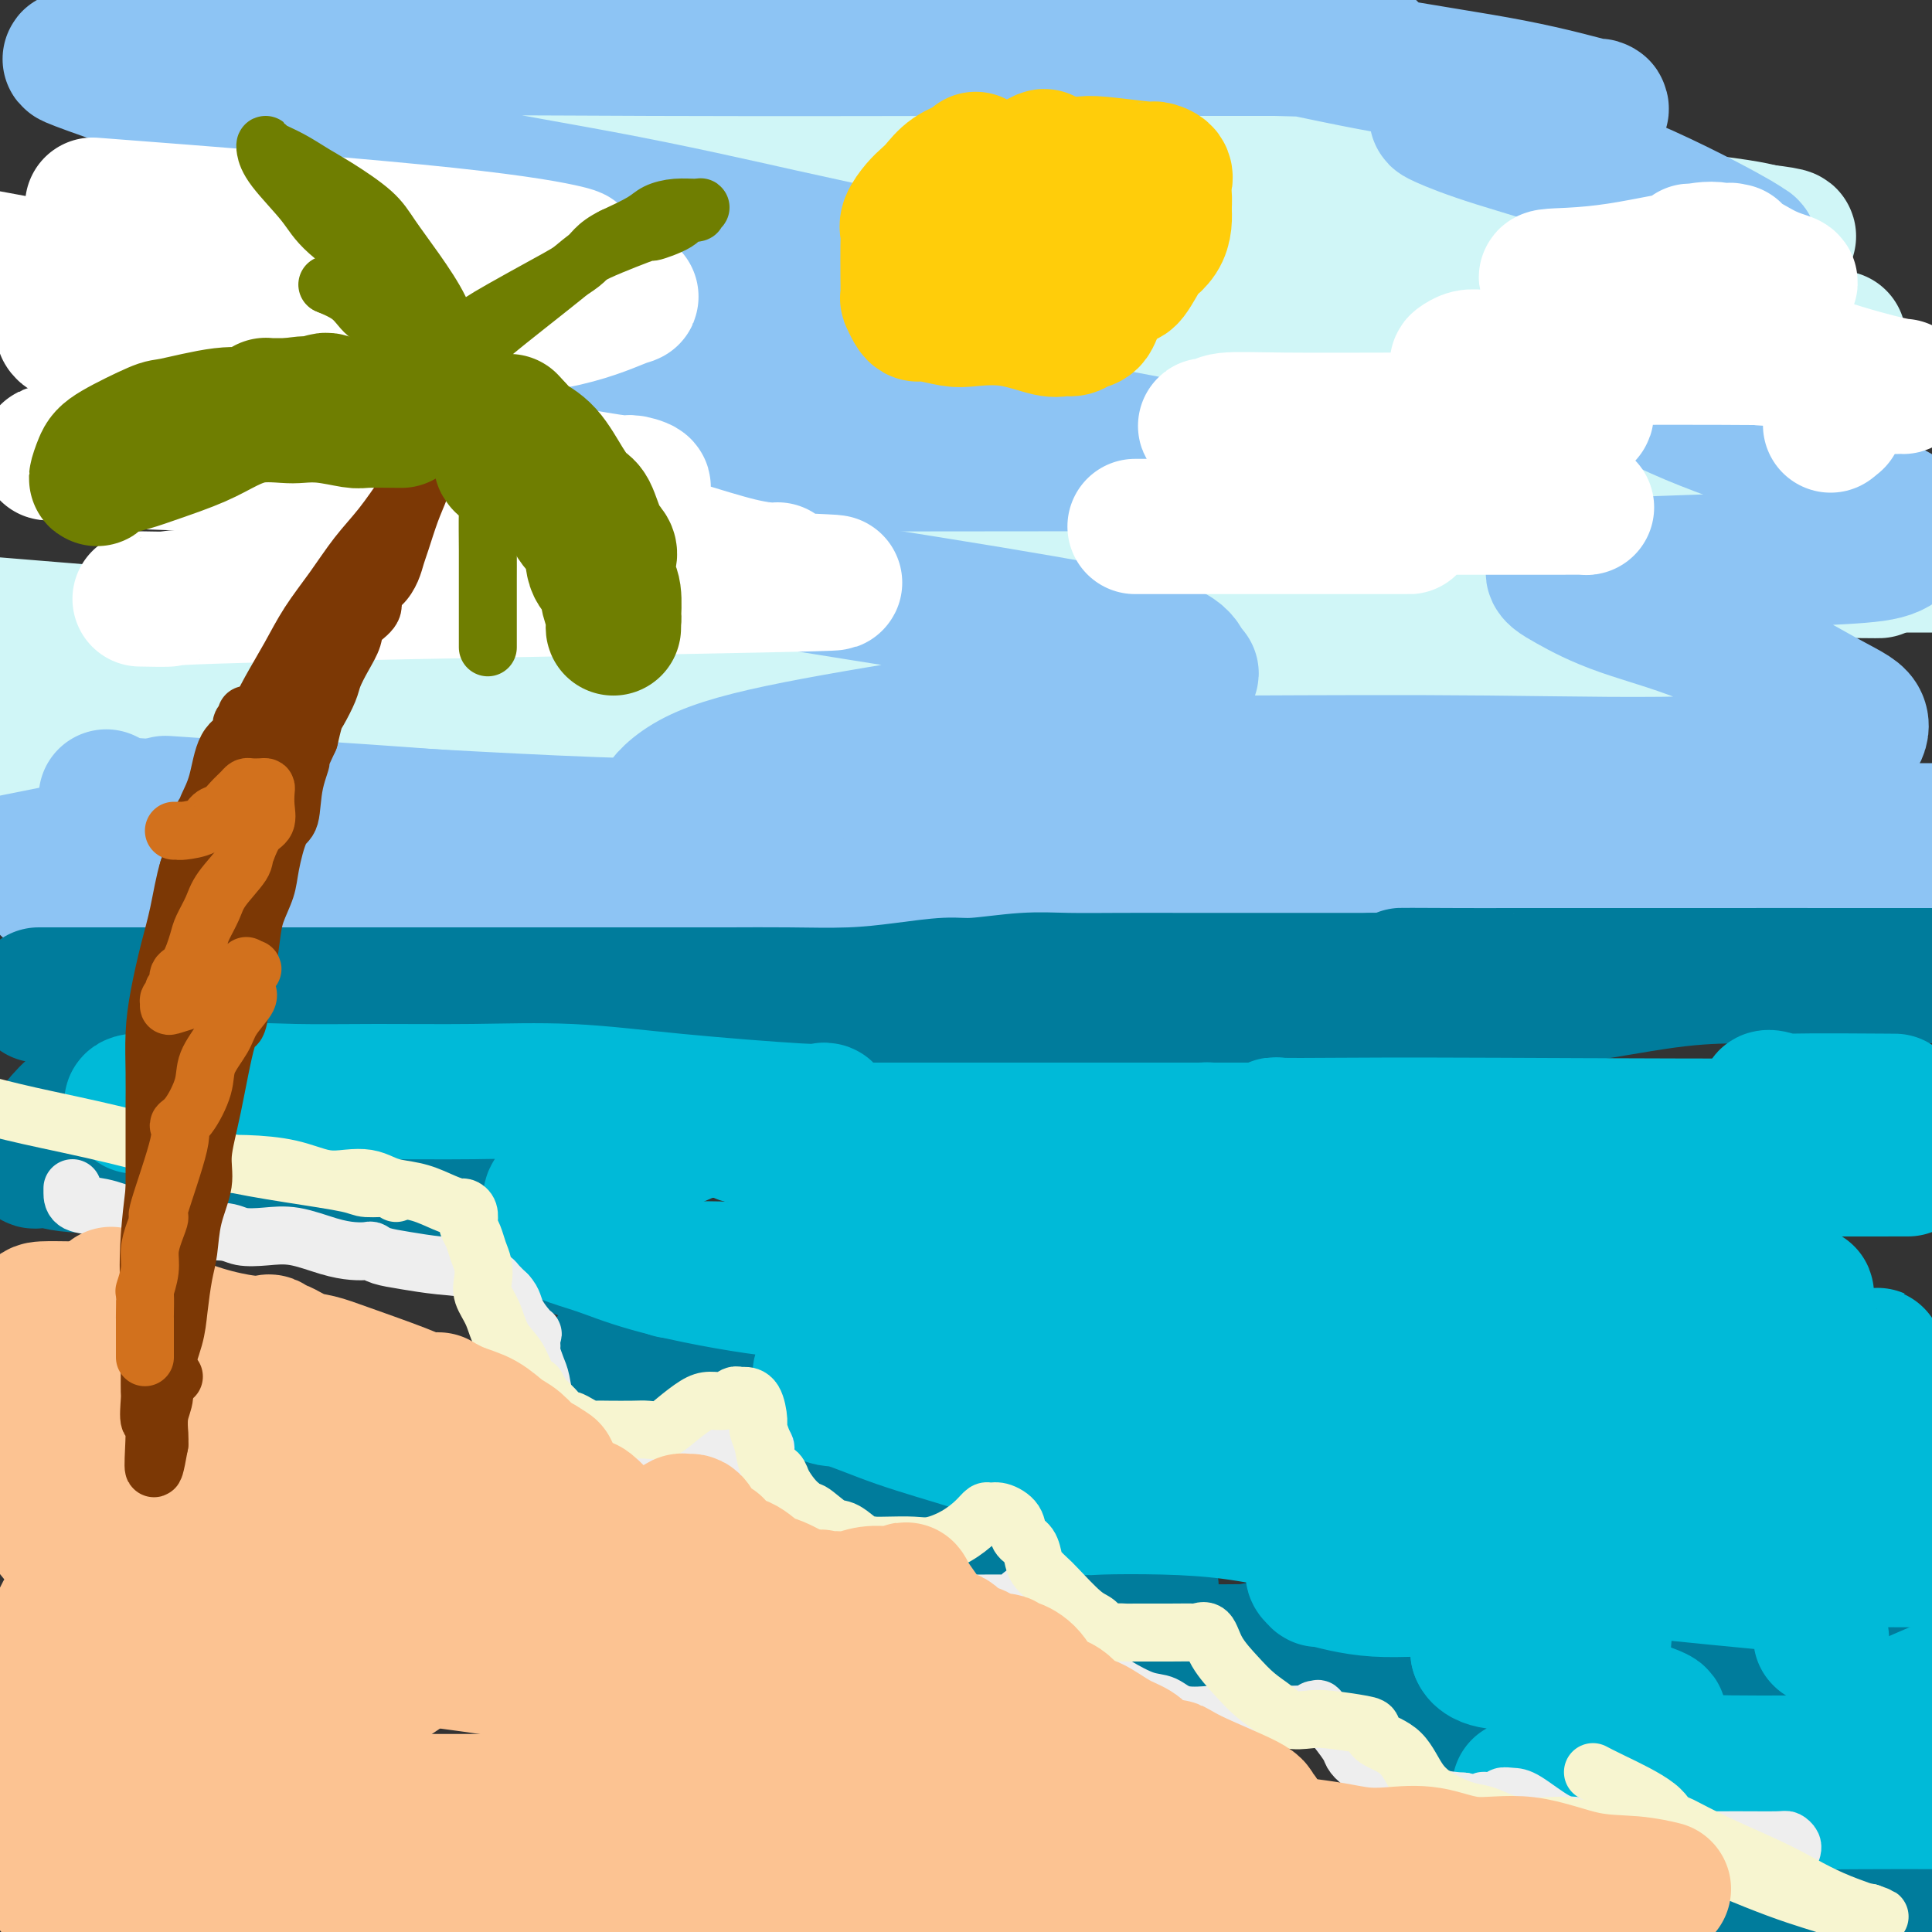 <svg viewBox='0 0 400 400' version='1.1' xmlns='http://www.w3.org/2000/svg' xmlns:xlink='http://www.w3.org/1999/xlink'><rect x="0" y="0" width="400" height="400" fill="#333333" stroke="none"/><g fill='none' stroke='rgb(208,246,247)' stroke-width='28' stroke-linecap='round' stroke-linejoin='round'><path d='M88,193c-0.154,0.247 -0.308,0.494 0,0c0.308,-0.494 1.076,-1.729 2,-2c0.924,-0.271 2.002,0.421 7,-2c4.998,-2.421 13.917,-7.955 30,-14c16.083,-6.045 39.332,-12.601 59,-19c19.668,-6.399 35.756,-12.642 45,-16c9.244,-3.358 11.645,-3.830 12,-4c0.355,-0.170 -1.334,-0.038 -1,0c0.334,0.038 2.693,-0.020 -6,2c-8.693,2.020 -28.438,6.116 -56,9c-27.562,2.884 -62.939,4.556 -94,6c-31.061,1.444 -57.804,2.661 -71,3c-13.196,0.339 -12.844,-0.200 -14,0c-1.156,0.200 -3.821,1.139 3,-1c6.821,-2.139 23.127,-7.357 51,-12c27.873,-4.643 67.312,-8.712 111,-13c43.688,-4.288 91.625,-8.797 134,-11c42.375,-2.203 79.187,-2.102 116,-2'/><path d='M321,120c8.692,-0.000 17.383,-0.001 0,0c-17.383,0.001 -60.841,0.002 -93,0c-32.159,-0.002 -53.021,-0.008 -63,0c-9.979,0.008 -9.077,0.030 -9,0c0.077,-0.030 -0.672,-0.112 5,0c5.672,0.112 17.765,0.419 34,0c16.235,-0.419 36.611,-1.565 71,-2c34.389,-0.435 82.791,-0.159 105,0c22.209,0.159 18.224,0.203 17,0c-1.224,-0.203 0.312,-0.651 0,-1c-0.312,-0.349 -2.473,-0.598 -14,-2c-11.527,-1.402 -32.421,-3.957 -58,-8c-25.579,-4.043 -55.844,-9.574 -85,-15c-29.156,-5.426 -57.204,-10.746 -72,-14c-14.796,-3.254 -16.340,-4.441 -17,-5c-0.660,-0.559 -0.437,-0.490 3,-1c3.437,-0.510 10.088,-1.601 26,-2c15.912,-0.399 41.087,-0.108 68,0c26.913,0.108 55.566,0.032 80,0c24.434,-0.032 44.649,-0.020 54,0c9.351,0.020 7.837,0.050 7,0c-0.837,-0.050 -0.996,-0.178 -11,0c-10.004,0.178 -29.853,0.662 -56,0c-26.147,-0.662 -58.592,-2.469 -91,-6c-32.408,-3.531 -64.777,-8.787 -88,-13c-23.223,-4.213 -37.299,-7.383 -42,-9c-4.701,-1.617 -0.027,-1.681 3,-2c3.027,-0.319 4.408,-0.892 17,-1c12.592,-0.108 36.396,0.249 64,0c27.604,-0.249 59.009,-1.106 90,0c30.991,1.106 61.569,4.173 78,6c16.431,1.827 18.716,2.413 21,3'/><path d='M365,48c13.695,1.638 -1.567,1.233 -19,1c-17.433,-0.233 -37.038,-0.292 -64,0c-26.962,0.292 -61.280,0.936 -97,-1c-35.720,-1.936 -72.841,-6.452 -98,-10c-25.159,-3.548 -38.355,-6.127 -44,-7c-5.645,-0.873 -3.738,-0.042 0,0c3.738,0.042 9.308,-0.707 25,-1c15.692,-0.293 41.505,-0.129 70,0c28.495,0.129 59.672,0.224 88,2c28.328,1.776 53.809,5.232 66,7c12.191,1.768 11.093,1.847 11,2c-0.093,0.153 0.819,0.381 -7,1c-7.819,0.619 -24.368,1.627 -49,2c-24.632,0.373 -57.346,0.109 -91,0c-33.654,-0.109 -68.246,-0.062 -88,0c-19.754,0.062 -24.668,0.140 -26,0c-1.332,-0.140 0.918,-0.498 13,1c12.082,1.498 33.997,4.850 62,9c28.003,4.150 62.096,9.097 94,15c31.904,5.903 61.619,12.763 81,18c19.381,5.237 28.428,8.852 34,11c5.572,2.148 7.669,2.829 1,4c-6.669,1.171 -22.103,2.832 -45,4c-22.897,1.168 -53.258,1.843 -83,2c-29.742,0.157 -58.867,-0.203 -74,0c-15.133,0.203 -16.276,0.970 -17,1c-0.724,0.030 -1.031,-0.677 2,0c3.031,0.677 9.400,2.738 21,5c11.600,2.262 28.431,4.724 46,9c17.569,4.276 35.877,10.364 43,13c7.123,2.636 3.062,1.818 -1,1'/><path d='M219,137c4.878,2.576 -3.928,2.016 -17,2c-13.072,-0.016 -30.411,0.511 -51,1c-20.589,0.489 -44.428,0.939 -70,0c-25.572,-0.939 -52.878,-3.268 -72,-5c-19.122,-1.732 -30.061,-2.866 -41,-4'/><path d='M19,131c-17.665,-1.445 -35.330,-2.889 0,0c35.330,2.889 123.655,10.112 164,14c40.345,3.888 32.711,4.441 62,10c29.289,5.559 95.500,16.124 120,20c24.500,3.876 7.289,1.063 -1,0c-8.289,-1.063 -7.655,-0.378 -25,0c-17.345,0.378 -52.670,0.448 -91,-2c-38.330,-2.448 -79.666,-7.414 -122,-12c-42.334,-4.586 -85.667,-8.793 -129,-13'/><path d='M20,137c-18.036,0.127 -36.073,0.254 0,0c36.073,-0.254 126.254,-0.890 186,0c59.746,0.890 89.055,3.306 106,5c16.945,1.694 21.524,2.667 24,3c2.476,0.333 2.849,0.027 -10,0c-12.849,-0.027 -38.921,0.223 -77,0c-38.079,-0.223 -88.165,-0.921 -136,-2c-47.835,-1.079 -93.417,-2.540 -139,-4'/><path d='M42,142c-7.518,-0.929 -15.036,-1.857 0,0c15.036,1.857 52.625,6.500 72,9c19.375,2.500 20.536,2.857 21,3c0.464,0.143 0.232,0.071 0,0'/></g>
<g fill='none' stroke='rgb(141,196,244)' stroke-width='28' stroke-linecap='round' stroke-linejoin='round'><path d='M22,165c0.621,0.315 1.241,0.631 2,1c0.759,0.369 1.656,0.793 8,1c6.344,0.207 18.134,0.199 36,1c17.866,0.801 41.808,2.411 63,3c21.192,0.589 39.635,0.158 53,0c13.365,-0.158 21.651,-0.043 25,0c3.349,0.043 1.761,0.015 1,0c-0.761,-0.015 -0.695,-0.016 -1,0c-0.305,0.016 -0.983,0.047 -3,0c-2.017,-0.047 -5.375,-0.174 -12,0c-6.625,0.174 -16.517,0.649 -26,0c-9.483,-0.649 -18.558,-2.424 -24,-3c-5.442,-0.576 -7.251,0.045 -7,-1c0.251,-1.045 2.563,-3.755 7,-6c4.437,-2.245 11.000,-4.025 21,-6c10.000,-1.975 23.437,-4.146 35,-6c11.563,-1.854 21.251,-3.393 29,-5c7.749,-1.607 13.558,-3.282 16,-4c2.442,-0.718 1.517,-0.478 1,-1c-0.517,-0.522 -0.625,-1.806 -2,-3c-1.375,-1.194 -4.018,-2.298 -12,-4c-7.982,-1.702 -21.305,-4.003 -40,-7c-18.695,-2.997 -42.764,-6.692 -66,-11c-23.236,-4.308 -45.639,-9.231 -58,-12c-12.361,-2.769 -14.681,-3.385 -17,-4'/><path d='M51,98c-30.609,-5.713 -16.633,-2.995 3,-2c19.633,0.995 44.922,0.267 59,0c14.078,-0.267 16.946,-0.073 33,0c16.054,0.073 45.294,0.024 69,0c23.706,-0.024 41.877,-0.023 49,0c7.123,0.023 3.197,0.067 0,0c-3.197,-0.067 -5.663,-0.246 -15,-2c-9.337,-1.754 -25.543,-5.082 -45,-8c-19.457,-2.918 -42.164,-5.427 -63,-9c-20.836,-3.573 -39.800,-8.212 -54,-12c-14.200,-3.788 -23.638,-6.727 -25,-8c-1.362,-1.273 5.350,-0.880 14,-1c8.650,-0.120 19.239,-0.751 33,-1c13.761,-0.249 30.694,-0.114 43,0c12.306,0.114 19.984,0.207 24,0c4.016,-0.207 4.369,-0.715 5,-1c0.631,-0.285 1.539,-0.349 -1,-1c-2.539,-0.651 -8.527,-1.890 -18,-4c-9.473,-2.110 -22.432,-5.093 -38,-8c-15.568,-2.907 -33.746,-5.739 -54,-11c-20.254,-5.261 -42.586,-12.951 -51,-16c-8.414,-3.049 -2.911,-1.458 0,-1c2.911,0.458 3.231,-0.217 9,-1c5.769,-0.783 16.988,-1.674 36,-2c19.012,-0.326 45.818,-0.087 71,0c25.182,0.087 48.739,0.023 69,0c20.261,-0.023 37.224,-0.006 48,0c10.776,0.006 15.365,0.002 17,0c1.635,-0.002 0.318,-0.001 -1,0'/><path d='M268,10c31.308,0.122 7.577,0.426 -4,0c-11.577,-0.426 -10.999,-1.582 -13,-2c-2.001,-0.418 -6.579,-0.097 -8,0c-1.421,0.097 0.316,-0.030 1,0c0.684,0.030 0.315,0.216 2,0c1.685,-0.216 5.423,-0.833 12,0c6.577,0.833 15.993,3.116 26,5c10.007,1.884 20.605,3.370 29,5c8.395,1.630 14.585,3.403 17,4c2.415,0.597 1.053,0.016 1,0c-0.053,-0.016 1.203,0.533 0,1c-1.203,0.467 -4.863,0.853 -10,1c-5.137,0.147 -11.750,0.056 -16,0c-4.250,-0.056 -6.137,-0.075 -7,0c-0.863,0.075 -0.701,0.244 1,1c1.701,0.756 4.943,2.098 11,4c6.057,1.902 14.929,4.364 24,8c9.071,3.636 18.339,8.445 23,11c4.661,2.555 4.714,2.855 5,3c0.286,0.145 0.805,0.133 0,2c-0.805,1.867 -2.936,5.612 -6,8c-3.064,2.388 -7.063,3.419 -12,5c-4.937,1.581 -10.812,3.711 -13,5c-2.188,1.289 -0.690,1.737 0,2c0.690,0.263 0.570,0.340 2,2c1.430,1.660 4.408,4.903 10,8c5.592,3.097 13.796,6.049 22,9'/><path d='M365,92c8.383,3.864 18.339,9.024 24,12c5.661,2.976 7.027,3.767 7,5c-0.027,1.233 -1.446,2.906 -3,4c-1.554,1.094 -3.242,1.607 -8,2c-4.758,0.393 -12.587,0.666 -22,1c-9.413,0.334 -20.410,0.729 -28,1c-7.590,0.271 -11.771,0.418 -13,1c-1.229,0.582 0.495,1.600 3,3c2.505,1.400 5.791,3.184 11,5c5.209,1.816 12.339,3.664 20,7c7.661,3.336 15.851,8.159 21,11c5.149,2.841 7.256,3.700 8,5c0.744,1.300 0.127,3.042 -1,4c-1.127,0.958 -2.762,1.133 -7,2c-4.238,0.867 -11.079,2.426 -23,3c-11.921,0.574 -28.923,0.162 -46,0c-17.077,-0.162 -34.230,-0.076 -51,0c-16.770,0.076 -33.156,0.140 -39,0c-5.844,-0.140 -1.145,-0.485 2,0c3.145,0.485 4.737,1.801 9,4c4.263,2.199 11.198,5.282 16,7c4.802,1.718 7.470,2.071 8,3c0.530,0.929 -1.077,2.434 -3,3c-1.923,0.566 -4.160,0.193 -10,0c-5.840,-0.193 -15.283,-0.206 -29,0c-13.717,0.206 -31.708,0.633 -48,0c-16.292,-0.633 -30.886,-2.324 -50,-4c-19.114,-1.676 -42.747,-3.336 -55,-4c-12.253,-0.664 -13.127,-0.332 -14,0'/><path d='M44,167c-18.639,-1.256 -5.735,-0.395 -1,0c4.735,0.395 1.302,0.324 -1,1c-2.302,0.676 -3.473,2.099 -5,3c-1.527,0.901 -3.411,1.281 -7,2c-3.589,0.719 -8.883,1.777 -15,3c-6.117,1.223 -13.059,2.612 -20,4'/><path d='M16,184c-5.342,-0.362 -10.684,-0.725 0,0c10.684,0.725 37.395,2.537 62,3c24.605,0.463 47.104,-0.422 66,0c18.896,0.422 34.190,2.152 42,3c7.810,0.848 8.136,0.816 9,1c0.864,0.184 2.266,0.585 -1,1c-3.266,0.415 -11.202,0.844 -16,1c-4.798,0.156 -6.460,0.038 -15,0c-8.540,-0.038 -23.960,0.004 -36,0c-12.040,-0.004 -20.701,-0.054 -23,0c-2.299,0.054 1.763,0.211 3,0c1.237,-0.211 -0.353,-0.788 19,-1c19.353,-0.212 59.647,-0.057 90,0c30.353,0.057 50.765,0.015 71,0c20.235,-0.015 40.292,-0.005 52,0c11.708,0.005 15.068,0.004 16,0c0.932,-0.004 -0.564,-0.011 -1,0c-0.436,0.011 0.188,0.042 -5,0c-5.188,-0.042 -16.187,-0.155 -34,-1c-17.813,-0.845 -42.441,-2.423 -65,-4c-22.559,-1.577 -43.049,-3.155 -53,-4c-9.951,-0.845 -9.364,-0.959 -10,-1c-0.636,-0.041 -2.497,-0.011 1,0c3.497,0.011 12.351,0.003 28,0c15.649,-0.003 38.091,-0.001 60,0c21.909,0.001 43.283,0.000 63,0c19.717,-0.000 37.776,-0.000 49,0c11.224,0.000 15.612,0.000 20,0'/><path d='M386,182c2.583,0.133 5.166,0.267 0,0c-5.166,-0.267 -18.079,-0.933 -29,-2c-10.921,-1.067 -19.848,-2.535 -25,-3c-5.152,-0.465 -6.528,0.071 -7,0c-0.472,-0.071 -0.038,-0.751 0,-1c0.038,-0.249 -0.318,-0.067 1,0c1.318,0.067 4.312,0.018 10,0c5.688,-0.018 14.070,-0.005 24,0c9.930,0.005 21.409,0.001 29,0c7.591,-0.001 11.296,-0.001 15,0'/><path d='M363,175c4.996,0.166 9.992,0.332 0,0c-9.992,-0.332 -34.972,-1.161 -50,-2c-15.028,-0.839 -20.104,-1.688 -22,-2c-1.896,-0.312 -0.611,-0.086 0,0c0.611,0.086 0.548,0.031 2,0c1.452,-0.031 4.420,-0.039 12,0c7.580,0.039 19.771,0.126 34,1c14.229,0.874 30.494,2.535 45,4c14.506,1.465 27.253,2.732 40,4'/><path d='M386,172c0.533,0.000 1.067,0.000 2,0c0.933,0.000 2.267,0.000 5,0c2.733,0.000 6.867,0.000 11,0'/></g>
<g fill='none' stroke='rgb(255,255,255)' stroke-width='28' stroke-linecap='round' stroke-linejoin='round'><path d='M29,124c2.788,0.056 5.577,0.112 6,0c0.423,-0.112 -1.519,-0.390 25,-1c26.519,-0.610 81.500,-1.550 102,-2c20.500,-0.450 6.520,-0.410 1,-1c-5.520,-0.590 -2.580,-1.811 -2,-2c0.580,-0.189 -1.201,0.654 -8,-1c-6.799,-1.654 -18.614,-5.805 -28,-8c-9.386,-2.195 -16.341,-2.434 -21,-3c-4.659,-0.566 -7.023,-1.458 -8,-2c-0.977,-0.542 -0.567,-0.733 0,-1c0.567,-0.267 1.290,-0.611 4,-1c2.710,-0.389 7.406,-0.822 12,-1c4.594,-0.178 9.086,-0.102 13,0c3.914,0.102 7.249,0.230 8,0c0.751,-0.230 -1.082,-0.818 -2,-1c-0.918,-0.182 -0.920,0.043 -2,0c-1.080,-0.043 -3.236,-0.355 -7,-1c-3.764,-0.645 -9.136,-1.623 -18,-3c-8.864,-1.377 -21.221,-3.153 -32,-5c-10.779,-1.847 -19.979,-3.767 -25,-5c-5.021,-1.233 -5.863,-1.781 -6,-2c-0.137,-0.219 0.432,-0.110 1,0'/><path d='M42,84c-14.407,-2.631 -4.923,-0.708 1,0c5.923,0.708 8.285,0.201 13,0c4.715,-0.201 11.783,-0.096 21,0c9.217,0.096 20.583,0.183 24,0c3.417,-0.183 -1.114,-0.636 -6,-1c-4.886,-0.364 -10.126,-0.639 -18,-2c-7.874,-1.361 -18.382,-3.808 -29,-6c-10.618,-2.192 -21.347,-4.129 -27,-5c-5.653,-0.871 -6.230,-0.678 -7,-1c-0.770,-0.322 -1.734,-1.161 0,-2c1.734,-0.839 6.166,-1.679 12,-2c5.834,-0.321 13.072,-0.124 20,0c6.928,0.124 13.547,0.176 18,0c4.453,-0.176 6.740,-0.580 7,-1c0.260,-0.420 -1.508,-0.855 -2,-1c-0.492,-0.145 0.291,-0.001 -3,0c-3.291,0.001 -10.654,-0.143 -24,-2c-13.346,-1.857 -32.673,-5.429 -52,-9'/><path d='M26,43c-5.908,-0.453 -11.816,-0.906 0,0c11.816,0.906 41.357,3.171 60,5c18.643,1.829 26.389,3.223 30,4c3.611,0.777 3.088,0.936 3,1c-0.088,0.064 0.259,0.032 -2,0c-2.259,-0.032 -7.125,-0.065 -15,0c-7.875,0.065 -18.760,0.228 -28,0c-9.240,-0.228 -16.836,-0.849 -19,-1c-2.164,-0.151 1.105,0.166 5,0c3.895,-0.166 8.418,-0.817 18,0c9.582,0.817 24.225,3.101 34,5c9.775,1.899 14.683,3.412 17,4c2.317,0.588 2.042,0.251 0,1c-2.042,0.749 -5.851,2.584 -12,4c-6.149,1.416 -14.636,2.411 -25,3c-10.364,0.589 -22.604,0.770 -31,1c-8.396,0.230 -12.947,0.508 -15,1c-2.053,0.492 -1.606,1.197 -1,2c0.606,0.803 1.373,1.704 4,3c2.627,1.296 7.113,2.988 15,6c7.887,3.012 19.173,7.343 26,10c6.827,2.657 9.194,3.641 10,4c0.806,0.359 0.049,0.093 0,0c-0.049,-0.093 0.609,-0.015 -4,0c-4.609,0.015 -14.485,-0.035 -24,0c-9.515,0.035 -18.668,0.153 -28,0c-9.332,-0.153 -18.841,-0.577 -24,-1c-5.159,-0.423 -5.966,-0.845 -6,-1c-0.034,-0.155 0.705,-0.044 1,0c0.295,0.044 0.148,0.022 0,0'/><path d='M15,94c-12.068,-0.415 0.264,-0.451 8,0c7.736,0.451 10.878,1.389 19,2c8.122,0.611 21.225,0.895 30,1c8.775,0.105 13.221,0.030 15,0c1.779,-0.030 0.889,-0.015 0,0'/><path d='M235,109c0.437,-0.000 0.873,-0.000 1,0c0.127,0.000 -0.056,0.000 1,0c1.056,-0.000 3.350,-0.000 4,0c0.650,0.000 -0.345,0.000 5,0c5.345,-0.000 17.030,-0.001 25,0c7.970,0.001 12.224,0.003 15,0c2.776,-0.003 4.073,-0.011 5,0c0.927,0.011 1.485,0.041 -1,0c-2.485,-0.041 -8.013,-0.155 -14,-1c-5.987,-0.845 -12.432,-2.423 -17,-3c-4.568,-0.577 -7.259,-0.155 -8,0c-0.741,0.155 0.468,0.041 0,0c-0.468,-0.041 -2.613,-0.011 0,0c2.613,0.011 9.983,0.003 13,0c3.017,-0.003 1.681,-0.000 9,0c7.319,0.000 23.294,-0.002 33,0c9.706,0.002 13.144,0.008 16,0c2.856,-0.008 5.129,-0.029 6,0c0.871,0.029 0.338,0.109 0,0c-0.338,-0.109 -0.483,-0.406 -3,-1c-2.517,-0.594 -7.406,-1.483 -16,-3c-8.594,-1.517 -20.893,-3.660 -32,-6c-11.107,-2.340 -21.020,-4.876 -25,-6c-3.980,-1.124 -2.025,-0.837 -1,-1c1.025,-0.163 1.120,-0.776 3,-1c1.880,-0.224 5.545,-0.060 12,0c6.455,0.060 15.702,0.017 24,0c8.298,-0.017 15.649,-0.009 23,0'/><path d='M313,87c12.814,-0.506 14.350,-0.771 15,-1c0.650,-0.229 0.416,-0.422 0,-1c-0.416,-0.578 -1.013,-1.541 -2,-2c-0.987,-0.459 -2.364,-0.414 -5,-1c-2.636,-0.586 -6.531,-1.803 -10,-3c-3.469,-1.197 -6.512,-2.373 -8,-3c-1.488,-0.627 -1.423,-0.704 -1,-1c0.423,-0.296 1.202,-0.810 2,-1c0.798,-0.190 1.613,-0.057 3,0c1.387,0.057 3.345,0.038 15,0c11.655,-0.038 33.008,-0.095 41,0c7.992,0.095 2.623,0.341 1,0c-1.623,-0.341 0.499,-1.268 0,-2c-0.499,-0.732 -3.620,-1.268 -8,-2c-4.380,-0.732 -10.019,-1.660 -16,-3c-5.981,-1.340 -12.305,-3.091 -15,-4c-2.695,-0.909 -1.760,-0.976 -1,-1c0.760,-0.024 1.344,-0.006 2,0c0.656,0.006 1.382,0.002 4,0c2.618,-0.002 7.128,0.000 11,0c3.872,-0.000 7.106,-0.003 9,0c1.894,0.003 2.446,0.011 2,0c-0.446,-0.011 -1.892,-0.040 -3,0c-1.108,0.040 -1.880,0.149 -5,0c-3.120,-0.149 -8.589,-0.555 -13,-1c-4.411,-0.445 -7.765,-0.927 -9,-1c-1.235,-0.073 -0.353,0.265 0,0c0.353,-0.265 0.176,-1.132 0,-2'/><path d='M322,58c-4.127,-0.808 -0.446,-0.829 3,-1c3.446,-0.171 6.655,-0.491 10,-1c3.345,-0.509 6.825,-1.208 11,-2c4.175,-0.792 9.044,-1.676 11,-2c1.956,-0.324 1.000,-0.087 1,0c-0.000,0.087 0.956,0.024 1,0c0.044,-0.024 -0.824,-0.010 -2,0c-1.176,0.010 -2.662,0.016 -4,0c-1.338,-0.016 -2.530,-0.054 -3,0c-0.470,0.054 -0.218,0.199 1,0c1.218,-0.199 3.401,-0.741 6,0c2.599,0.741 5.614,2.766 8,4c2.386,1.234 4.144,1.679 5,2c0.856,0.321 0.810,0.520 0,1c-0.810,0.480 -2.385,1.242 -4,2c-1.615,0.758 -3.271,1.512 -5,2c-1.729,0.488 -3.533,0.709 -5,1c-1.467,0.291 -2.598,0.652 -3,1c-0.402,0.348 -0.075,0.682 1,1c1.075,0.318 2.899,0.621 6,2c3.101,1.379 7.479,3.834 13,6c5.521,2.166 12.184,4.042 16,5c3.816,0.958 4.786,0.999 5,1c0.214,0.001 -0.327,-0.038 -2,0c-1.673,0.038 -4.478,0.154 -7,0c-2.522,-0.154 -4.761,-0.577 -7,-1'/><path d='M378,79c-2.310,-0.381 -0.083,-0.833 1,-1c1.083,-0.167 1.024,-0.048 1,0c-0.024,0.048 -0.012,0.024 0,0'/><path d='M380,78c0.422,-0.111 0.844,-0.222 1,0c0.156,0.222 0.044,0.778 0,1c-0.044,0.222 -0.022,0.111 0,0'/><path d='M380,87c0.000,0.000 0.100,0.100 0.1,0.1'/><path d='M380,87c-0.417,0.417 -0.833,0.833 -1,1c-0.167,0.167 -0.083,0.083 0,0'/></g>
<g fill='none' stroke='rgb(0,124,156)' stroke-width='28' stroke-linecap='round' stroke-linejoin='round'><path d='M8,206c0.483,0.000 0.966,0.000 2,0c1.034,-0.000 2.619,-0.000 4,0c1.381,0.000 2.559,0.000 4,0c1.441,-0.000 3.145,-0.000 6,0c2.855,0.000 6.860,0.000 11,0c4.140,-0.000 8.414,-0.000 13,0c4.586,0.000 9.484,0.000 14,0c4.516,-0.000 8.651,-0.000 14,0c5.349,0.000 11.912,0.000 16,0c4.088,-0.000 5.702,-0.000 8,0c2.298,0.000 5.282,0.000 8,0c2.718,-0.000 5.172,-0.000 8,0c2.828,0.000 6.030,0.001 10,0c3.970,-0.001 8.708,-0.003 13,0c4.292,0.003 8.139,0.011 12,0c3.861,-0.011 7.735,-0.040 12,0c4.265,0.040 8.921,0.151 13,0c4.079,-0.151 7.580,-0.562 11,-1c3.420,-0.438 6.758,-0.902 9,-1c2.242,-0.098 3.387,0.170 6,0c2.613,-0.170 6.693,-0.778 10,-1c3.307,-0.222 5.843,-0.060 9,0c3.157,0.060 6.937,0.016 11,0c4.063,-0.016 8.409,-0.004 13,0c4.591,0.004 9.428,0.001 14,0c4.572,-0.001 8.878,-0.000 13,0c4.122,0.000 8.061,0.000 12,0'/><path d='M284,203c44.299,-0.691 17.047,-0.917 9,-1c-8.047,-0.083 3.110,-0.022 9,0c5.890,0.022 6.511,0.006 10,0c3.489,-0.006 9.844,-0.002 14,0c4.156,0.002 6.111,0.000 9,0c2.889,-0.000 6.710,-0.000 10,0c3.290,0.000 6.049,0.000 9,0c2.951,-0.000 6.093,-0.000 8,0c1.907,0.000 2.580,0.000 4,0c1.420,-0.000 3.588,-0.000 5,0c1.412,0.000 2.069,0.000 3,0c0.931,-0.000 2.135,-0.000 6,0c3.865,0.000 10.390,0.000 15,0c4.610,-0.000 7.305,-0.000 10,0'/><path d='M390,202c1.077,-0.001 2.154,-0.002 0,0c-2.154,0.002 -7.538,0.008 -13,0c-5.462,-0.008 -11.002,-0.032 -16,0c-4.998,0.032 -9.453,0.118 -16,1c-6.547,0.882 -15.185,2.561 -19,3c-3.815,0.439 -2.808,-0.362 -6,0c-3.192,0.362 -10.583,1.887 -16,3c-5.417,1.113 -8.861,1.815 -13,2c-4.139,0.185 -8.974,-0.147 -14,0c-5.026,0.147 -10.244,0.771 -15,1c-4.756,0.229 -9.050,0.061 -14,0c-4.950,-0.061 -10.556,-0.017 -15,0c-4.444,0.017 -7.725,0.006 -11,0c-3.275,-0.006 -6.545,-0.008 -10,0c-3.455,0.008 -7.096,0.027 -10,0c-2.904,-0.027 -5.070,-0.098 -7,0c-1.930,0.098 -3.622,0.366 -6,1c-2.378,0.634 -5.440,1.634 -7,2c-1.560,0.366 -1.617,0.097 -4,0c-2.383,-0.097 -7.090,-0.022 -11,0c-3.910,0.022 -7.022,-0.009 -10,0c-2.978,0.009 -5.820,0.059 -9,0c-3.180,-0.059 -6.697,-0.226 -10,0c-3.303,0.226 -6.392,0.844 -9,1c-2.608,0.156 -4.734,-0.152 -7,0c-2.266,0.152 -4.672,0.762 -7,1c-2.328,0.238 -4.580,0.102 -7,0c-2.420,-0.102 -5.010,-0.172 -7,0c-1.990,0.172 -3.382,0.585 -6,1c-2.618,0.415 -6.462,0.833 -9,1c-2.538,0.167 -3.769,0.084 -5,0'/><path d='M81,219c-19.080,1.083 -9.781,0.290 -8,0c1.781,-0.290 -3.957,-0.079 -7,0c-3.043,0.079 -3.393,0.025 -4,0c-0.607,-0.025 -1.473,-0.021 -2,0c-0.527,0.021 -0.716,0.058 -1,0c-0.284,-0.058 -0.662,-0.212 -1,0c-0.338,0.212 -0.637,0.789 -1,1c-0.363,0.211 -0.790,0.057 -2,0c-1.210,-0.057 -3.203,-0.016 -4,0c-0.797,0.016 -0.399,0.008 0,0'/><path d='M51,220c-4.883,0.090 -2.090,-0.186 -1,0c1.090,0.186 0.478,0.833 0,1c-0.478,0.167 -0.821,-0.147 -1,0c-0.179,0.147 -0.194,0.756 0,1c0.194,0.244 0.597,0.122 1,0'/><path d='M50,222c0.101,0.309 0.853,0.083 1,0c0.147,-0.083 -0.312,-0.023 0,0c0.312,0.023 1.394,0.009 3,0c1.606,-0.009 3.736,-0.014 4,0c0.264,0.014 -1.339,0.048 -2,0c-0.661,-0.048 -0.379,-0.177 -2,0c-1.621,0.177 -5.146,0.661 -9,1c-3.854,0.339 -8.037,0.534 -12,1c-3.963,0.466 -7.706,1.204 -10,2c-2.294,0.796 -3.140,1.652 -4,2c-0.860,0.348 -1.736,0.190 -3,1c-1.264,0.810 -2.916,2.588 -4,4c-1.084,1.412 -1.600,2.457 -2,3c-0.400,0.543 -0.686,0.584 -1,1c-0.314,0.416 -0.657,1.208 -1,2'/><path d='M8,239c-2.209,2.185 -0.231,1.147 1,1c1.231,-0.147 1.716,0.599 5,1c3.284,0.401 9.365,0.459 22,2c12.635,1.541 31.822,4.565 46,7c14.178,2.435 23.348,4.279 32,7c8.652,2.721 16.786,6.318 20,8c3.214,1.682 1.508,1.448 1,2c-0.508,0.552 0.182,1.889 0,3c-0.182,1.111 -1.236,1.997 -2,3c-0.764,1.003 -1.239,2.122 -2,3c-0.761,0.878 -1.807,1.513 -3,3c-1.193,1.487 -2.534,3.826 -3,5c-0.466,1.174 -0.056,1.182 0,1c0.056,-0.182 -0.240,-0.553 0,0c0.240,0.553 1.017,2.032 1,3c-0.017,0.968 -0.828,1.425 4,2c4.828,0.575 15.295,1.268 23,2c7.705,0.732 12.647,1.502 16,2c3.353,0.498 5.116,0.724 6,1c0.884,0.276 0.888,0.600 1,1c0.112,0.400 0.332,0.874 0,2c-0.332,1.126 -1.215,2.903 -2,5c-0.785,2.097 -1.473,4.512 -2,6c-0.527,1.488 -0.894,2.048 -1,3c-0.106,0.952 0.048,2.295 0,3c-0.048,0.705 -0.300,0.773 0,1c0.300,0.227 1.150,0.614 2,1'/><path d='M173,317c1.240,3.433 5.338,1.016 10,0c4.662,-1.016 9.886,-0.631 16,0c6.114,0.631 13.116,1.508 19,3c5.884,1.492 10.648,3.597 14,5c3.352,1.403 5.290,2.103 6,3c0.710,0.897 0.191,1.992 0,3c-0.191,1.008 -0.053,1.927 0,3c0.053,1.073 0.023,2.298 0,3c-0.023,0.702 -0.037,0.882 0,1c0.037,0.118 0.126,0.175 0,1c-0.126,0.825 -0.467,2.417 0,3c0.467,0.583 1.744,0.157 3,0c1.256,-0.157 2.493,-0.046 5,0c2.507,0.046 6.284,0.027 9,0c2.716,-0.027 4.371,-0.061 5,0c0.629,0.061 0.233,0.216 0,0c-0.233,-0.216 -0.304,-0.803 1,0c1.304,0.803 3.981,2.997 6,4c2.019,1.003 3.379,0.816 6,1c2.621,0.184 6.501,0.740 12,1c5.499,0.260 12.616,0.226 17,0c4.384,-0.226 6.034,-0.643 8,-1c1.966,-0.357 4.249,-0.652 6,-1c1.751,-0.348 2.972,-0.747 4,-1c1.028,-0.253 1.865,-0.358 2,0c0.135,0.358 -0.433,1.179 -1,2'/><path d='M321,347c5.119,-0.034 -0.085,0.383 -3,1c-2.915,0.617 -3.543,1.436 -5,2c-1.457,0.564 -3.745,0.873 -5,1c-1.255,0.127 -1.479,0.073 -1,0c0.479,-0.073 1.660,-0.163 4,0c2.340,0.163 5.837,0.581 11,0c5.163,-0.581 11.990,-2.159 19,-3c7.010,-0.841 14.201,-0.944 20,-2c5.799,-1.056 10.206,-3.065 14,-4c3.794,-0.935 6.974,-0.797 9,-1c2.026,-0.203 2.898,-0.748 4,-1c1.102,-0.252 2.433,-0.211 1,0c-1.433,0.211 -5.630,0.592 -10,1c-4.370,0.408 -8.914,0.842 -13,1c-4.086,0.158 -7.714,0.040 -9,0c-1.286,-0.040 -0.228,-0.000 1,0c1.228,0.000 2.627,-0.039 4,0c1.373,0.039 2.718,0.155 5,0c2.282,-0.155 5.499,-0.580 8,-1c2.501,-0.420 4.286,-0.834 5,-1c0.714,-0.166 0.357,-0.083 0,0'/><path d='M380,340c2.853,0.436 -1.514,2.527 -4,4c-2.486,1.473 -3.090,2.329 -5,3c-1.910,0.671 -5.125,1.159 -9,2c-3.875,0.841 -8.408,2.037 -14,3c-5.592,0.963 -12.242,1.694 -19,2c-6.758,0.306 -13.624,0.187 -20,0c-6.376,-0.187 -12.262,-0.442 -15,0c-2.738,0.442 -2.326,1.582 -2,2c0.326,0.418 0.568,0.116 2,0c1.432,-0.116 4.054,-0.044 9,0c4.946,0.044 12.216,0.060 19,0c6.784,-0.060 13.082,-0.197 17,0c3.918,0.197 5.455,0.729 6,1c0.545,0.271 0.097,0.281 -1,0c-1.097,-0.281 -2.845,-0.853 -5,-1c-2.155,-0.147 -4.718,0.132 -7,0c-2.282,-0.132 -4.283,-0.676 -6,-1c-1.717,-0.324 -3.152,-0.427 -6,-1c-2.848,-0.573 -7.111,-1.615 -9,-2c-1.889,-0.385 -1.403,-0.114 -1,0c0.403,0.114 0.724,0.069 1,0c0.276,-0.069 0.507,-0.163 2,0c1.493,0.163 4.246,0.581 7,1'/><path d='M320,353c3.212,0.786 6.741,2.251 11,3c4.259,0.749 9.248,0.782 11,1c1.752,0.218 0.268,0.622 0,1c-0.268,0.378 0.681,0.731 0,1c-0.681,0.269 -2.991,0.454 -5,1c-2.009,0.546 -3.718,1.453 -6,2c-2.282,0.547 -5.137,0.735 -9,1c-3.863,0.265 -8.735,0.607 -14,1c-5.265,0.393 -10.922,0.837 -13,1c-2.078,0.163 -0.577,0.044 1,0c1.577,-0.044 3.229,-0.011 7,0c3.771,0.011 9.661,0.002 16,0c6.339,-0.002 13.128,0.002 19,0c5.872,-0.002 10.828,-0.011 15,0c4.172,0.011 7.559,0.041 9,0c1.441,-0.041 0.937,-0.154 1,0c0.063,0.154 0.693,0.576 0,1c-0.693,0.424 -2.707,0.849 -3,1c-0.293,0.151 1.137,0.027 -1,0c-2.137,-0.027 -7.841,0.042 -11,0c-3.159,-0.042 -3.775,-0.197 -4,0c-0.225,0.197 -0.061,0.745 1,1c1.061,0.255 3.017,0.216 6,1c2.983,0.784 6.991,2.392 11,4'/><path d='M362,373c5.225,1.560 9.287,2.460 11,3c1.713,0.540 1.076,0.720 1,1c-0.076,0.280 0.410,0.660 0,1c-0.410,0.340 -1.716,0.641 -3,1c-1.284,0.359 -2.548,0.777 -3,1c-0.452,0.223 -0.094,0.250 0,1c0.094,0.750 -0.077,2.221 0,3c0.077,0.779 0.403,0.864 3,1c2.597,0.136 7.464,0.324 13,2c5.536,1.676 11.741,4.841 14,6c2.259,1.159 0.571,0.310 -1,0c-1.571,-0.310 -3.026,-0.083 -4,0c-0.974,0.083 -1.466,0.022 -5,0c-3.534,-0.022 -10.111,-0.006 -14,0c-3.889,0.006 -5.091,0.002 -6,0c-0.909,-0.002 -1.523,-0.002 -1,0c0.523,0.002 2.185,0.006 3,0c0.815,-0.006 0.783,-0.022 1,0c0.217,0.022 0.682,0.083 1,0c0.318,-0.083 0.487,-0.311 1,0c0.513,0.311 1.369,1.161 3,2c1.631,0.839 4.037,1.668 5,2c0.963,0.332 0.481,0.166 0,0'/></g>
<g fill='none' stroke='rgb(0,186,216)' stroke-width='28' stroke-linecap='round' stroke-linejoin='round'><path d='M28,229c-0.619,-0.406 -1.237,-0.813 0,-1c1.237,-0.187 4.330,-0.155 6,0c1.670,0.155 1.918,0.434 4,0c2.082,-0.434 6.000,-1.582 10,-2c4.000,-0.418 8.083,-0.106 13,0c4.917,0.106 10.669,0.008 17,0c6.331,-0.008 13.242,0.075 20,0c6.758,-0.075 13.363,-0.308 20,0c6.637,0.308 13.305,1.158 22,2c8.695,0.842 19.417,1.676 25,2c5.583,0.324 6.026,0.139 6,0c-0.026,-0.139 -0.523,-0.230 -1,0c-0.477,0.230 -0.936,0.783 -2,1c-1.064,0.217 -2.735,0.099 -4,0c-1.265,-0.099 -2.126,-0.180 -4,0c-1.874,0.180 -4.761,0.622 -7,1c-2.239,0.378 -3.829,0.691 -5,1c-1.171,0.309 -1.925,0.615 -3,1c-1.075,0.385 -2.473,0.848 -5,2c-2.527,1.152 -6.182,2.991 -9,4c-2.818,1.009 -4.797,1.186 -7,2c-2.203,0.814 -4.628,2.265 -6,3c-1.372,0.735 -1.689,0.754 -2,1c-0.311,0.246 -0.617,0.718 -1,1c-0.383,0.282 -0.845,0.375 -1,1c-0.155,0.625 -0.003,1.784 0,2c0.003,0.216 -0.142,-0.510 0,0c0.142,0.510 0.571,2.255 1,4'/><path d='M115,254c0.893,1.689 3.126,2.411 5,3c1.874,0.589 3.388,1.046 6,2c2.612,0.954 6.321,2.404 13,4c6.679,1.596 16.327,3.338 23,4c6.673,0.662 10.370,0.244 13,0c2.630,-0.244 4.192,-0.314 5,0c0.808,0.314 0.864,1.010 1,1c0.136,-0.010 0.354,-0.728 0,0c-0.354,0.728 -1.281,2.901 -2,4c-0.719,1.099 -1.230,1.125 -2,2c-0.770,0.875 -1.801,2.598 -3,4c-1.199,1.402 -2.568,2.481 -3,3c-0.432,0.519 0.074,0.476 0,1c-0.074,0.524 -0.727,1.616 -1,2c-0.273,0.384 -0.166,0.061 0,1c0.166,0.939 0.390,3.138 1,4c0.610,0.862 1.607,0.385 4,1c2.393,0.615 6.182,2.322 11,4c4.818,1.678 10.665,3.328 16,5c5.335,1.672 10.159,3.368 14,4c3.841,0.632 6.700,0.200 8,0c1.300,-0.200 1.042,-0.169 1,0c-0.042,0.169 0.131,0.477 0,1c-0.131,0.523 -0.565,1.262 -1,2'/><path d='M224,306c-0.840,1.249 -2.940,2.873 -3,4c-0.060,1.127 1.920,1.759 3,2c1.080,0.241 1.259,0.092 4,0c2.741,-0.092 8.044,-0.128 13,0c4.956,0.128 9.565,0.421 14,1c4.435,0.579 8.695,1.443 12,2c3.305,0.557 5.657,0.807 7,1c1.343,0.193 1.679,0.327 2,1c0.321,0.673 0.627,1.883 0,3c-0.627,1.117 -2.186,2.139 -3,3c-0.814,0.861 -0.884,1.559 -1,2c-0.116,0.441 -0.279,0.624 0,1c0.279,0.376 1.001,0.946 1,1c-0.001,0.054 -0.726,-0.408 1,0c1.726,0.408 5.903,1.687 11,2c5.097,0.313 11.113,-0.338 17,0c5.887,0.338 11.646,1.667 15,2c3.354,0.333 4.303,-0.330 5,0c0.697,0.330 1.140,1.652 0,2c-1.140,0.348 -3.864,-0.277 -6,0c-2.136,0.277 -3.683,1.458 -5,2c-1.317,0.542 -2.406,0.446 -3,1c-0.594,0.554 -0.695,1.757 -1,2c-0.305,0.243 -0.813,-0.473 -1,0c-0.187,0.473 -0.053,2.135 0,3c0.053,0.865 0.027,0.932 0,1'/><path d='M306,342c0.514,1.412 2.798,1.940 4,2c1.202,0.060 1.323,-0.350 6,1c4.677,1.350 13.911,4.458 18,6c4.089,1.542 3.035,1.516 4,2c0.965,0.484 3.950,1.476 5,2c1.050,0.524 0.163,0.579 0,1c-0.163,0.421 0.396,1.208 0,2c-0.396,0.792 -1.747,1.589 -3,2c-1.253,0.411 -2.406,0.435 -4,1c-1.594,0.565 -3.627,1.671 -6,3c-2.373,1.329 -5.087,2.881 -8,4c-2.913,1.119 -6.026,1.806 -7,2c-0.974,0.194 0.190,-0.106 1,0c0.810,0.106 1.267,0.617 4,1c2.733,0.383 7.743,0.639 14,1c6.257,0.361 13.762,0.828 23,1c9.238,0.172 20.211,0.049 28,0c7.789,-0.049 12.395,-0.025 17,0'/><path d='M382,367c0.105,0.186 0.210,0.373 0,0c-0.210,-0.373 -0.736,-1.304 -1,-2c-0.264,-0.696 -0.267,-1.156 0,-2c0.267,-0.844 0.803,-2.074 1,-3c0.197,-0.926 0.056,-1.550 5,-4c4.944,-2.450 14.972,-6.725 25,-11'/><path d='M370,328c3.212,0.307 6.425,0.615 0,0c-6.425,-0.615 -22.487,-2.151 -30,-3c-7.513,-0.849 -6.478,-1.011 -6,-1c0.478,0.011 0.398,0.195 1,0c0.602,-0.195 1.886,-0.770 16,-1c14.114,-0.230 41.057,-0.115 68,0'/><path d='M399,307c4.280,0.617 8.561,1.234 0,0c-8.561,-1.234 -29.963,-4.320 -47,-7c-17.037,-2.680 -29.709,-4.953 -37,-6c-7.291,-1.047 -9.202,-0.866 -10,-1c-0.798,-0.134 -0.483,-0.581 0,-1c0.483,-0.419 1.134,-0.809 2,-1c0.866,-0.191 1.947,-0.181 12,-1c10.053,-0.819 29.076,-2.466 38,-3c8.924,-0.534 7.747,0.046 9,0c1.253,-0.046 4.936,-0.716 7,-1c2.064,-0.284 2.510,-0.181 0,-1c-2.510,-0.819 -7.975,-2.558 -17,-4c-9.025,-1.442 -21.610,-2.586 -36,-5c-14.390,-2.414 -30.584,-6.097 -48,-10c-17.416,-3.903 -36.053,-8.027 -51,-11c-14.947,-2.973 -26.203,-4.797 -32,-6c-5.797,-1.203 -6.134,-1.786 -6,-2c0.134,-0.214 0.739,-0.058 4,0c3.261,0.058 9.179,0.018 15,0c5.821,-0.018 11.545,-0.013 17,0c5.455,0.013 10.639,0.033 13,0c2.361,-0.033 1.897,-0.121 1,0c-0.897,0.121 -2.228,0.449 -5,0c-2.772,-0.449 -6.986,-1.676 -14,-3c-7.014,-1.324 -16.829,-2.747 -26,-4c-9.171,-1.253 -17.700,-2.337 -23,-3c-5.300,-0.663 -7.371,-0.904 -8,-1c-0.629,-0.096 0.186,-0.048 1,0'/><path d='M158,236c-10.734,-1.703 -0.569,-0.459 6,0c6.569,0.459 9.540,0.133 16,0c6.460,-0.133 16.408,-0.074 25,0c8.592,0.074 15.829,0.163 23,0c7.171,-0.163 14.278,-0.580 18,-1c3.722,-0.420 4.060,-0.845 4,-1c-0.060,-0.155 -0.518,-0.042 -1,0c-0.482,0.042 -0.988,0.011 -5,0c-4.012,-0.011 -11.530,-0.003 -23,0c-11.470,0.003 -26.892,0.001 -42,0c-15.108,-0.001 -29.902,-0.000 -35,0c-5.098,0.000 -0.498,0.000 1,0c1.498,-0.000 -0.104,-0.000 15,0c15.104,0.000 46.916,-0.000 70,0c23.084,0.000 37.440,0.000 49,0c11.560,-0.000 20.324,-0.000 25,0c4.676,0.000 5.266,0.001 5,0c-0.266,-0.001 -1.387,-0.004 -2,0c-0.613,0.004 -0.719,0.015 -3,0c-2.281,-0.015 -6.738,-0.057 -13,0c-6.262,0.057 -14.329,0.211 -19,0c-4.671,-0.211 -5.945,-0.787 -7,-1c-1.055,-0.213 -1.890,-0.063 0,0c1.890,0.063 6.507,0.037 12,0c5.493,-0.037 11.864,-0.087 33,0c21.136,0.087 57.039,0.311 78,0c20.961,-0.311 26.981,-1.155 33,-2'/><path d='M390,228c2.010,0.015 4.021,0.031 0,0c-4.021,-0.031 -14.072,-0.108 -19,0c-4.928,0.108 -4.733,0.400 -5,0c-0.267,-0.400 -0.995,-1.492 3,0c3.995,1.492 12.713,5.569 21,8c8.287,2.431 16.144,3.215 24,4'/><path d='M387,242c6.974,-0.009 13.948,-0.019 0,0c-13.948,0.019 -48.818,0.065 -75,0c-26.182,-0.065 -43.676,-0.241 -57,0c-13.324,0.241 -22.478,0.899 -26,1c-3.522,0.101 -1.411,-0.357 -1,0c0.411,0.357 -0.878,1.528 0,2c0.878,0.472 3.925,0.246 9,1c5.075,0.754 12.180,2.489 21,5c8.820,2.511 19.356,5.798 28,7c8.644,1.202 15.397,0.319 0,0c-15.397,-0.319 -52.943,-0.072 -70,0c-17.057,0.072 -13.623,-0.030 -15,0c-1.377,0.030 -7.564,0.192 -9,1c-1.436,0.808 1.881,2.263 5,3c3.119,0.737 6.042,0.758 20,3c13.958,2.242 38.953,6.706 50,9c11.047,2.294 8.148,2.419 9,3c0.852,0.581 5.455,1.619 6,2c0.545,0.381 -2.966,0.105 -5,0c-2.034,-0.105 -2.589,-0.040 -7,0c-4.411,0.040 -12.678,0.054 -25,0c-12.322,-0.054 -28.699,-0.175 -35,0c-6.301,0.175 -2.525,0.645 -1,1c1.525,0.355 0.798,0.595 2,1c1.202,0.405 4.332,0.974 11,2c6.668,1.026 16.872,2.507 27,4c10.128,1.493 20.179,2.998 26,4c5.821,1.002 7.410,1.501 9,2'/><path d='M284,293c11.072,2.166 1.752,0.581 -2,0c-3.752,-0.581 -1.935,-0.160 -3,0c-1.065,0.160 -5.011,0.058 -17,0c-11.989,-0.058 -32.020,-0.071 -42,0c-9.980,0.071 -9.908,0.225 -9,0c0.908,-0.225 2.651,-0.831 9,0c6.349,0.831 17.304,3.098 31,5c13.696,1.902 30.131,3.438 44,5c13.869,1.562 25.170,3.150 31,4c5.830,0.850 6.190,0.961 8,1c1.810,0.039 5.071,0.004 -1,0c-6.071,-0.004 -21.474,0.022 -29,0c-7.526,-0.022 -7.175,-0.092 -8,0c-0.825,0.092 -2.826,0.345 -1,0c1.826,-0.345 7.479,-1.288 16,-2c8.521,-0.712 19.909,-1.192 35,-2c15.091,-0.808 33.883,-1.945 47,-3c13.117,-1.055 20.558,-2.027 28,-3'/><path d='M371,294c6.092,0.558 12.183,1.116 0,0c-12.183,-1.116 -42.641,-3.908 -63,-6c-20.359,-2.092 -30.619,-3.486 -34,-4c-3.381,-0.514 0.116,-0.149 1,0c0.884,0.149 -0.845,0.082 3,0c3.845,-0.082 13.262,-0.178 24,0c10.738,0.178 22.795,0.631 39,0c16.205,-0.631 36.557,-2.344 44,-3c7.443,-0.656 1.978,-0.254 -1,0c-2.978,0.254 -3.470,0.360 -10,0c-6.530,-0.360 -19.099,-1.186 -32,-2c-12.901,-0.814 -26.134,-1.616 -36,-3c-9.866,-1.384 -16.365,-3.352 -18,-4c-1.635,-0.648 1.595,0.023 2,0c0.405,-0.023 -2.015,-0.740 7,-1c9.015,-0.260 29.463,-0.063 43,0c13.537,0.063 20.162,-0.007 25,0c4.838,0.007 7.890,0.090 9,0c1.110,-0.090 0.278,-0.353 0,-1c-0.278,-0.647 -0.003,-1.679 0,-2c0.003,-0.321 -0.266,0.068 -1,0c-0.734,-0.068 -1.933,-0.594 -2,-1c-0.067,-0.406 0.998,-0.694 0,-1c-0.998,-0.306 -4.060,-0.632 -6,-1c-1.940,-0.368 -2.757,-0.779 -6,-1c-3.243,-0.221 -8.912,-0.252 -17,-1c-8.088,-0.748 -18.597,-2.214 -31,-3c-12.403,-0.786 -26.702,-0.893 -41,-1'/><path d='M270,259c-20.106,-0.777 -25.870,-0.219 -34,0c-8.130,0.219 -18.627,0.101 -26,0c-7.373,-0.101 -11.622,-0.184 -15,0c-3.378,0.184 -5.884,0.637 -8,1c-2.116,0.363 -3.841,0.637 -5,1c-1.159,0.363 -1.751,0.815 -2,1c-0.249,0.185 -0.153,0.102 -1,0c-0.847,-0.102 -2.637,-0.223 -4,0c-1.363,0.223 -2.300,0.792 -4,1c-1.700,0.208 -4.163,0.057 -5,0c-0.837,-0.057 -0.049,-0.018 -5,0c-4.951,0.018 -15.641,0.015 -20,0c-4.359,-0.015 -2.386,-0.043 -2,0c0.386,0.043 -0.813,0.155 1,0c1.813,-0.155 6.639,-0.578 13,0c6.361,0.578 14.259,2.157 34,4c19.741,1.843 51.327,3.950 69,5c17.673,1.050 21.434,1.045 26,1c4.566,-0.045 9.936,-0.128 12,0c2.064,0.128 0.823,0.469 1,1c0.177,0.531 1.771,1.253 3,2c1.229,0.747 2.092,1.519 4,3c1.908,1.481 4.862,3.670 8,6c3.138,2.330 6.460,4.800 10,7c3.540,2.200 7.299,4.131 11,7c3.701,2.869 7.343,6.677 9,9c1.657,2.323 1.328,3.162 1,4'/><path d='M341,312c1.555,2.706 0.441,2.972 0,4c-0.441,1.028 -0.211,2.818 -1,5c-0.789,2.182 -2.599,4.756 -4,7c-1.401,2.244 -2.393,4.158 -3,6c-0.607,1.842 -0.829,3.610 -1,6c-0.171,2.390 -0.289,5.401 0,8c0.289,2.599 0.986,4.787 2,7c1.014,2.213 2.344,4.450 5,6c2.656,1.550 6.639,2.412 9,3c2.361,0.588 3.102,0.902 10,1c6.898,0.098 19.953,-0.018 25,0c5.047,0.018 2.084,0.172 1,0c-1.084,-0.172 -0.291,-0.670 0,-1c0.291,-0.330 0.078,-0.492 0,-1c-0.078,-0.508 -0.021,-1.363 0,-2c0.021,-0.637 0.006,-1.056 0,-2c-0.006,-0.944 -0.002,-2.413 0,-3c0.002,-0.587 0.001,-0.294 0,0'/><path d='M377,339c0.000,0.000 0.100,0.100 0.1,0.1'/></g>
<g fill='none' stroke='rgb(238,238,238)' stroke-width='12' stroke-linecap='round' stroke-linejoin='round'><path d='M15,246c-0.001,0.215 -0.002,0.429 0,1c0.002,0.571 0.006,1.498 1,2c0.994,0.502 2.977,0.578 5,1c2.023,0.422 4.084,1.189 6,2c1.916,0.811 3.685,1.666 5,2c1.315,0.334 2.174,0.146 3,0c0.826,-0.146 1.619,-0.249 2,0c0.381,0.249 0.350,0.850 2,1c1.650,0.150 4.982,-0.149 7,0c2.018,0.149 2.721,0.748 4,1c1.279,0.252 3.134,0.159 5,0c1.866,-0.159 3.742,-0.383 6,0c2.258,0.383 4.896,1.374 7,2c2.104,0.626 3.673,0.889 5,1c1.327,0.111 2.410,0.072 3,0c0.590,-0.072 0.686,-0.175 1,0c0.314,0.175 0.847,0.629 2,1c1.153,0.371 2.925,0.659 5,1c2.075,0.341 4.453,0.735 7,1c2.547,0.265 5.263,0.403 7,1c1.737,0.597 2.497,1.655 3,2c0.503,0.345 0.751,-0.022 1,0c0.249,0.022 0.500,0.435 1,1c0.500,0.565 1.250,1.283 2,2'/><path d='M105,268c1.354,1.429 1.239,2.502 2,4c0.761,1.498 2.399,3.422 3,4c0.601,0.578 0.164,-0.190 0,0c-0.164,0.190 -0.055,1.337 0,2c0.055,0.663 0.055,0.843 0,1c-0.055,0.157 -0.165,0.292 0,1c0.165,0.708 0.607,1.988 1,3c0.393,1.012 0.738,1.756 1,3c0.262,1.244 0.442,2.988 1,4c0.558,1.012 1.495,1.291 2,2c0.505,0.709 0.576,1.848 1,3c0.424,1.152 1.199,2.317 2,3c0.801,0.683 1.628,0.883 2,1c0.372,0.117 0.289,0.151 1,1c0.711,0.849 2.217,2.514 3,3c0.783,0.486 0.844,-0.207 2,0c1.156,0.207 3.408,1.313 5,2c1.592,0.687 2.523,0.956 3,1c0.477,0.044 0.499,-0.138 1,0c0.501,0.138 1.482,0.597 3,0c1.518,-0.597 3.572,-2.251 5,-3c1.428,-0.749 2.228,-0.593 4,-1c1.772,-0.407 4.516,-1.377 6,-2c1.484,-0.623 1.707,-0.898 2,-1c0.293,-0.102 0.655,-0.029 1,0c0.345,0.029 0.672,0.015 1,0'/><path d='M157,299c2.941,-0.206 0.792,2.778 0,4c-0.792,1.222 -0.227,0.681 0,1c0.227,0.319 0.116,1.498 0,2c-0.116,0.502 -0.235,0.328 0,1c0.235,0.672 0.826,2.191 1,3c0.174,0.809 -0.067,0.907 0,1c0.067,0.093 0.444,0.179 1,1c0.556,0.821 1.291,2.375 2,4c0.709,1.625 1.394,3.321 2,4c0.606,0.679 1.135,0.343 2,1c0.865,0.657 2.068,2.308 4,4c1.932,1.692 4.594,3.424 6,4c1.406,0.576 1.556,-0.003 2,0c0.444,0.003 1.182,0.589 2,1c0.818,0.411 1.716,0.646 2,1c0.284,0.354 -0.045,0.827 0,1c0.045,0.173 0.466,0.046 1,0c0.534,-0.046 1.183,-0.013 2,0c0.817,0.013 1.802,0.004 4,0c2.198,-0.004 5.607,-0.004 8,0c2.393,0.004 3.768,0.011 6,0c2.232,-0.011 5.319,-0.042 7,0c1.681,0.042 1.956,0.155 2,0c0.044,-0.155 -0.143,-0.578 0,-1c0.143,-0.422 0.615,-0.845 1,-1c0.385,-0.155 0.681,-0.044 1,0c0.319,0.044 0.659,0.022 1,0'/><path d='M214,330c5.224,-0.008 1.783,0.973 1,2c-0.783,1.027 1.093,2.101 2,3c0.907,0.899 0.845,1.622 1,2c0.155,0.378 0.526,0.410 1,1c0.474,0.590 1.050,1.739 2,3c0.950,1.261 2.274,2.632 4,4c1.726,1.368 3.852,2.731 6,4c2.148,1.269 4.316,2.445 6,3c1.684,0.555 2.884,0.488 4,1c1.116,0.512 2.147,1.601 4,2c1.853,0.399 4.526,0.107 6,0c1.474,-0.107 1.748,-0.028 4,0c2.252,0.028 6.483,0.003 9,0c2.517,-0.003 3.320,0.014 4,0c0.680,-0.014 1.238,-0.058 2,0c0.762,0.058 1.728,0.219 2,0c0.272,-0.219 -0.151,-0.819 0,-1c0.151,-0.181 0.874,0.056 1,0c0.126,-0.056 -0.346,-0.405 0,0c0.346,0.405 1.509,1.564 2,2c0.491,0.436 0.311,0.147 1,1c0.689,0.853 2.248,2.846 3,4c0.752,1.154 0.699,1.468 1,2c0.301,0.532 0.956,1.281 2,2c1.044,0.719 2.476,1.409 4,2c1.524,0.591 3.141,1.082 5,2c1.859,0.918 3.960,2.262 6,3c2.040,0.738 4.020,0.869 6,1'/><path d='M303,373c4.122,1.236 3.926,0.328 4,0c0.074,-0.328 0.418,-0.074 1,0c0.582,0.074 1.402,-0.033 2,0c0.598,0.033 0.975,0.205 1,0c0.025,-0.205 -0.300,-0.787 0,-1c0.300,-0.213 1.226,-0.055 2,0c0.774,0.055 1.398,0.008 3,1c1.602,0.992 4.184,3.022 6,4c1.816,0.978 2.865,0.903 4,1c1.135,0.097 2.355,0.366 5,1c2.645,0.634 6.716,1.634 9,2c2.284,0.366 2.783,0.097 4,0c1.217,-0.097 3.153,-0.023 6,0c2.847,0.023 6.605,-0.004 10,0c3.395,0.004 6.426,0.040 8,0c1.574,-0.040 1.690,-0.155 2,0c0.310,0.155 0.814,0.580 1,1c0.186,0.420 0.053,0.834 0,1c-0.053,0.166 -0.027,0.083 0,0'/></g>
<g fill='none' stroke='rgb(247,245,208)' stroke-width='12' stroke-linecap='round' stroke-linejoin='round'><path d='M37,238c0.010,0.340 0.019,0.680 0,1c-0.019,0.320 -0.067,0.621 0,1c0.067,0.379 0.249,0.835 0,1c-0.249,0.165 -0.928,0.038 0,0c0.928,-0.038 3.462,0.015 6,0c2.538,-0.015 5.081,-0.096 8,0c2.919,0.096 6.213,0.368 9,1c2.787,0.632 5.066,1.623 7,2c1.934,0.377 3.524,0.142 5,0c1.476,-0.142 2.839,-0.189 4,0c1.161,0.189 2.122,0.615 3,1c0.878,0.385 1.674,0.730 3,1c1.326,0.270 3.182,0.467 5,1c1.818,0.533 3.598,1.404 5,2c1.402,0.596 2.428,0.919 3,1c0.572,0.081 0.692,-0.078 1,0c0.308,0.078 0.803,0.394 1,1c0.197,0.606 0.095,1.502 0,2c-0.095,0.498 -0.183,0.598 0,1c0.183,0.402 0.636,1.107 1,2c0.364,0.893 0.640,1.973 1,3c0.360,1.027 0.805,2.000 1,3c0.195,1.000 0.139,2.027 0,3c-0.139,0.973 -0.361,1.892 0,3c0.361,1.108 1.304,2.405 2,4c0.696,1.595 1.145,3.489 2,5c0.855,1.511 2.115,2.637 3,4c0.885,1.363 1.396,2.961 2,4c0.604,1.039 1.302,1.520 2,2'/><path d='M111,287c2.063,3.531 1.721,2.858 2,3c0.279,0.142 1.178,1.100 2,2c0.822,0.900 1.567,1.744 2,2c0.433,0.256 0.554,-0.075 1,0c0.446,0.075 1.218,0.556 2,1c0.782,0.444 1.574,0.851 2,1c0.426,0.149 0.488,0.041 1,0c0.512,-0.041 1.476,-0.016 3,0c1.524,0.016 3.608,0.022 5,0c1.392,-0.022 2.091,-0.073 3,0c0.909,0.073 2.029,0.269 3,0c0.971,-0.269 1.794,-1.004 3,-2c1.206,-0.996 2.796,-2.253 4,-3c1.204,-0.747 2.023,-0.985 3,-1c0.977,-0.015 2.110,0.192 3,0c0.890,-0.192 1.535,-0.784 2,-1c0.465,-0.216 0.751,-0.056 1,0c0.249,0.056 0.462,0.009 1,0c0.538,-0.009 1.400,0.021 2,1c0.600,0.979 0.938,2.906 1,4c0.062,1.094 -0.153,1.356 0,2c0.153,0.644 0.674,1.671 1,3c0.326,1.329 0.458,2.961 1,4c0.542,1.039 1.496,1.485 2,2c0.504,0.515 0.559,1.100 1,2c0.441,0.900 1.269,2.114 2,3c0.731,0.886 1.366,1.443 2,2'/><path d='M166,312c1.326,1.440 1.139,0.540 2,1c0.861,0.460 2.768,2.281 4,3c1.232,0.719 1.787,0.336 3,1c1.213,0.664 3.083,2.374 4,3c0.917,0.626 0.880,0.169 1,0c0.120,-0.169 0.398,-0.050 1,0c0.602,0.050 1.530,0.032 3,0c1.470,-0.032 3.483,-0.079 5,0c1.517,0.079 2.539,0.284 4,0c1.461,-0.284 3.363,-1.058 5,-2c1.637,-0.942 3.010,-2.051 4,-3c0.990,-0.949 1.598,-1.736 2,-2c0.402,-0.264 0.598,-0.003 1,0c0.402,0.003 1.011,-0.252 2,0c0.989,0.252 2.358,1.012 3,2c0.642,0.988 0.557,2.205 1,3c0.443,0.795 1.414,1.169 2,2c0.586,0.831 0.786,2.121 1,3c0.214,0.879 0.441,1.348 1,2c0.559,0.652 1.448,1.489 2,2c0.552,0.511 0.767,0.697 2,2c1.233,1.303 3.485,3.722 5,5c1.515,1.278 2.292,1.414 3,2c0.708,0.586 1.347,1.621 2,2c0.653,0.379 1.321,0.102 2,0c0.679,-0.102 1.367,-0.027 2,0c0.633,0.027 1.209,0.007 2,0c0.791,-0.007 1.797,-0.002 3,0c1.203,0.002 2.601,0.001 4,0'/><path d='M242,338c3.110,-0.013 4.386,-0.044 5,0c0.614,0.044 0.565,0.164 1,0c0.435,-0.164 1.355,-0.613 2,0c0.645,0.613 1.014,2.287 2,4c0.986,1.713 2.589,3.464 4,5c1.411,1.536 2.632,2.855 4,4c1.368,1.145 2.885,2.114 4,3c1.115,0.886 1.830,1.690 3,2c1.170,0.310 2.796,0.128 4,0c1.204,-0.128 1.985,-0.200 4,0c2.015,0.200 5.265,0.671 7,1c1.735,0.329 1.954,0.514 2,1c0.046,0.486 -0.081,1.272 1,2c1.081,0.728 3.369,1.398 5,3c1.631,1.602 2.606,4.136 4,6c1.394,1.864 3.206,3.060 5,4c1.794,0.940 3.570,1.626 5,2c1.430,0.374 2.515,0.437 4,1c1.485,0.563 3.372,1.627 6,2c2.628,0.373 5.998,0.057 8,0c2.002,-0.057 2.637,0.147 7,1c4.363,0.853 12.455,2.355 16,3c3.545,0.645 2.544,0.433 6,2c3.456,1.567 11.368,4.911 17,7c5.632,2.089 8.984,2.921 12,4c3.016,1.079 5.697,2.406 7,3c1.303,0.594 1.230,0.455 1,0c-0.230,-0.455 -0.615,-1.228 -1,-2'/><path d='M387,396c5.689,1.997 -1.088,-0.012 -6,-2c-4.912,-1.988 -7.960,-3.955 -12,-6c-4.040,-2.045 -9.072,-4.166 -13,-6c-3.928,-1.834 -6.753,-3.380 -8,-4c-1.247,-0.620 -0.916,-0.313 -1,0c-0.084,0.313 -0.583,0.634 -1,0c-0.417,-0.634 -0.751,-2.221 -3,-4c-2.249,-1.779 -6.413,-3.748 -9,-5c-2.587,-1.252 -3.596,-1.786 -4,-2c-0.404,-0.214 -0.202,-0.107 0,0'/><path d='M82,247c0.094,-0.441 0.188,-0.882 -1,-1c-1.188,-0.118 -3.659,0.086 -5,0c-1.341,-0.086 -1.551,-0.463 -4,-1c-2.449,-0.537 -7.137,-1.235 -12,-2c-4.863,-0.765 -9.901,-1.597 -16,-3c-6.099,-1.403 -13.257,-3.378 -20,-5c-6.743,-1.622 -13.069,-2.892 -18,-4c-4.931,-1.108 -8.465,-2.054 -12,-3'/></g>
<g fill='none' stroke='rgb(252,195,146)' stroke-width='28' stroke-linecap='round' stroke-linejoin='round'><path d='M23,268c0.066,0.093 0.131,0.186 1,1c0.869,0.814 2.541,2.348 4,3c1.459,0.652 2.705,0.422 5,1c2.295,0.578 5.638,1.963 9,3c3.362,1.037 6.744,1.726 9,2c2.256,0.274 3.387,0.133 4,0c0.613,-0.133 0.708,-0.257 1,0c0.292,0.257 0.781,0.896 1,1c0.219,0.104 0.169,-0.327 1,0c0.831,0.327 2.544,1.412 4,2c1.456,0.588 2.656,0.679 4,1c1.344,0.321 2.834,0.871 6,2c3.166,1.129 8.008,2.837 11,4c2.992,1.163 4.133,1.782 5,2c0.867,0.218 1.459,0.035 2,0c0.541,-0.035 1.029,0.078 1,0c-0.029,-0.078 -0.577,-0.345 0,0c0.577,0.345 2.280,1.304 4,2c1.720,0.696 3.458,1.128 5,2c1.542,0.872 2.887,2.182 4,3c1.113,0.818 1.992,1.143 3,2c1.008,0.857 2.145,2.245 3,3c0.855,0.755 1.427,0.878 2,1'/><path d='M112,303c3.430,2.119 1.504,0.918 1,1c-0.504,0.082 0.413,1.447 2,3c1.587,1.553 3.843,3.293 5,4c1.157,0.707 1.216,0.379 2,1c0.784,0.621 2.292,2.191 3,3c0.708,0.809 0.616,0.858 1,1c0.384,0.142 1.243,0.377 2,1c0.757,0.623 1.411,1.633 2,2c0.589,0.367 1.115,0.092 1,0c-0.115,-0.092 -0.869,0.001 0,0c0.869,-0.001 3.360,-0.095 4,0c0.640,0.095 -0.572,0.379 0,0c0.572,-0.379 2.927,-1.422 4,-2c1.073,-0.578 0.864,-0.690 1,-1c0.136,-0.310 0.616,-0.819 1,-1c0.384,-0.181 0.671,-0.034 1,0c0.329,0.034 0.700,-0.044 1,0c0.300,0.044 0.527,0.210 1,1c0.473,0.790 1.190,2.205 2,3c0.810,0.795 1.713,0.970 2,1c0.287,0.030 -0.043,-0.086 0,0c0.043,0.086 0.458,0.374 1,1c0.542,0.626 1.210,1.590 2,2c0.790,0.410 1.704,0.264 3,1c1.296,0.736 2.976,2.352 4,3c1.024,0.648 1.391,0.328 3,1c1.609,0.672 4.460,2.335 6,3c1.540,0.665 1.770,0.333 2,0'/><path d='M169,331c4.520,2.474 1.821,0.659 1,0c-0.821,-0.659 0.235,-0.162 1,0c0.765,0.162 1.240,-0.010 2,0c0.760,0.010 1.806,0.201 3,0c1.194,-0.201 2.535,-0.794 4,-1c1.465,-0.206 3.054,-0.025 4,0c0.946,0.025 1.250,-0.105 2,0c0.750,0.105 1.948,0.446 2,0c0.052,-0.446 -1.041,-1.680 0,0c1.041,1.680 4.215,6.272 6,8c1.785,1.728 2.180,0.592 3,1c0.820,0.408 2.064,2.362 3,3c0.936,0.638 1.564,-0.039 2,0c0.436,0.039 0.680,0.794 1,1c0.320,0.206 0.716,-0.137 1,0c0.284,0.137 0.456,0.754 1,1c0.544,0.246 1.461,0.122 2,0c0.539,-0.122 0.698,-0.243 1,0c0.302,0.243 0.745,0.851 1,1c0.255,0.149 0.323,-0.159 1,0c0.677,0.159 1.964,0.786 3,2c1.036,1.214 1.820,3.014 3,4c1.180,0.986 2.757,1.156 4,2c1.243,0.844 2.154,2.362 3,3c0.846,0.638 1.629,0.398 3,1c1.371,0.602 3.331,2.047 5,3c1.669,0.953 3.048,1.415 4,2c0.952,0.585 1.476,1.292 2,2'/><path d='M237,364c7.940,4.428 6.290,2.497 6,2c-0.290,-0.497 0.781,0.442 4,2c3.219,1.558 8.587,3.737 11,5c2.413,1.263 1.870,1.609 2,2c0.130,0.391 0.933,0.825 1,1c0.067,0.175 -0.604,0.089 -1,0c-0.396,-0.089 -0.519,-0.182 -2,0c-1.481,0.182 -4.319,0.637 -12,0c-7.681,-0.637 -20.205,-2.367 -28,-3c-7.795,-0.633 -10.861,-0.170 -17,0c-6.139,0.170 -15.350,0.045 -21,0c-5.650,-0.045 -7.740,-0.012 -11,0c-3.260,0.012 -7.692,0.003 -12,0c-4.308,-0.003 -8.492,-0.001 -13,0c-4.508,0.001 -9.340,0.000 -14,0c-4.660,-0.000 -9.147,-0.000 -14,0c-4.853,0.000 -10.071,0.000 -16,0c-5.929,-0.000 -12.567,-0.000 -18,0c-5.433,0.000 -9.660,0.000 -14,0c-4.340,-0.000 -8.792,-0.001 -12,0c-3.208,0.001 -5.170,0.004 -6,0c-0.830,-0.004 -0.526,-0.015 -1,0c-0.474,0.015 -1.725,0.056 -3,0c-1.275,-0.056 -2.574,-0.207 -4,0c-1.426,0.207 -2.979,0.774 -5,0c-2.021,-0.774 -4.511,-2.887 -7,-5'/><path d='M30,368c-1.536,-0.727 -1.876,-0.046 -2,0c-0.124,0.046 -0.033,-0.545 0,-1c0.033,-0.455 0.009,-0.775 0,-2c-0.009,-1.225 -0.004,-3.355 0,-5c0.004,-1.645 0.008,-2.806 0,-4c-0.008,-1.194 -0.027,-2.422 0,-4c0.027,-1.578 0.101,-3.508 0,-5c-0.101,-1.492 -0.378,-2.546 -1,-5c-0.622,-2.454 -1.591,-6.306 -2,-9c-0.409,-2.694 -0.258,-4.229 -2,-9c-1.742,-4.771 -5.377,-12.777 -7,-16c-1.623,-3.223 -1.235,-1.661 -1,-2c0.235,-0.339 0.318,-2.577 0,-4c-0.318,-1.423 -1.038,-2.030 -2,-4c-0.962,-1.970 -2.167,-5.302 -3,-7c-0.833,-1.698 -1.295,-1.760 -2,-3c-0.705,-1.240 -1.653,-3.658 -2,-5c-0.347,-1.342 -0.093,-1.610 0,-2c0.093,-0.390 0.026,-0.903 0,-1c-0.026,-0.097 -0.010,0.223 0,1c0.010,0.777 0.015,2.013 0,4c-0.015,1.987 -0.048,4.726 0,9c0.048,4.274 0.178,10.084 0,13c-0.178,2.916 -0.663,2.939 0,4c0.663,1.061 2.475,3.160 4,5c1.525,1.840 2.762,3.420 4,5'/><path d='M14,321c2.344,2.508 4.205,3.778 7,5c2.795,1.222 6.524,2.396 15,5c8.476,2.604 21.700,6.637 32,9c10.300,2.363 17.675,3.056 25,4c7.325,0.944 14.601,2.138 21,3c6.399,0.862 11.921,1.391 17,2c5.079,0.609 9.714,1.299 14,2c4.286,0.701 8.221,1.414 12,2c3.779,0.586 7.400,1.046 9,1c1.600,-0.046 1.178,-0.596 1,-1c-0.178,-0.404 -0.112,-0.662 -1,-2c-0.888,-1.338 -2.730,-3.757 -5,-6c-2.270,-2.243 -4.969,-4.309 -7,-6c-2.031,-1.691 -3.396,-3.005 -6,-4c-2.604,-0.995 -6.447,-1.671 -10,-3c-3.553,-1.329 -6.816,-3.313 -12,-5c-5.184,-1.687 -12.290,-3.079 -17,-4c-4.710,-0.921 -7.023,-1.371 -11,-2c-3.977,-0.629 -9.616,-1.437 -12,-2c-2.384,-0.563 -1.512,-0.880 -4,-1c-2.488,-0.120 -8.337,-0.043 -12,0c-3.663,0.043 -5.142,0.053 -6,0c-0.858,-0.053 -1.096,-0.169 -1,0c0.096,0.169 0.526,0.622 0,1c-0.526,0.378 -2.007,0.679 1,2c3.007,1.321 10.504,3.660 18,6'/><path d='M82,327c6.737,1.260 14.581,1.409 22,2c7.419,0.591 14.413,1.623 18,2c3.587,0.377 3.768,0.098 4,0c0.232,-0.098 0.517,-0.015 0,0c-0.517,0.015 -1.834,-0.036 -4,0c-2.166,0.036 -5.182,0.160 -8,0c-2.818,-0.160 -5.440,-0.604 -8,0c-2.560,0.604 -5.058,2.256 -6,3c-0.942,0.744 -0.329,0.582 -5,4c-4.671,3.418 -14.625,10.418 -19,13c-4.375,2.582 -3.171,0.748 -4,1c-0.829,0.252 -3.691,2.592 -6,4c-2.309,1.408 -4.065,1.884 -5,2c-0.935,0.116 -1.047,-0.130 -1,0c0.047,0.130 0.255,0.635 0,1c-0.255,0.365 -0.972,0.591 -2,1c-1.028,0.409 -2.366,1.003 -3,1c-0.634,-0.003 -0.562,-0.603 -1,0c-0.438,0.603 -1.385,2.407 -2,3c-0.615,0.593 -0.897,-0.026 -1,0c-0.103,0.026 -0.025,0.696 0,1c0.025,0.304 -0.002,0.242 0,1c0.002,0.758 0.031,2.337 0,3c-0.031,0.663 -0.124,0.409 0,1c0.124,0.591 0.464,2.026 1,3c0.536,0.974 1.268,1.487 2,2'/><path d='M54,375c1.228,1.705 2.799,2.967 5,4c2.201,1.033 5.033,1.836 8,3c2.967,1.164 6.068,2.690 10,4c3.932,1.310 8.693,2.404 13,3c4.307,0.596 8.160,0.696 12,1c3.840,0.304 7.667,0.814 11,1c3.333,0.186 6.171,0.050 9,0c2.829,-0.050 5.648,-0.013 9,0c3.352,0.013 7.235,0.004 10,0c2.765,-0.004 4.412,-0.001 5,0c0.588,0.001 0.119,0.000 7,0c6.881,-0.000 21.114,-0.000 27,0c5.886,0.000 3.425,0.000 5,0c1.575,-0.000 7.186,-0.000 11,0c3.814,0.000 5.833,0.000 9,0c3.167,-0.000 7.483,-0.000 11,0c3.517,0.000 6.234,0.000 8,0c1.766,-0.000 2.582,-0.000 4,0c1.418,0.000 3.439,0.000 5,0c1.561,-0.000 2.663,-0.000 4,0c1.337,0.000 2.911,0.000 5,0c2.089,-0.000 4.694,-0.000 7,0c2.306,0.000 4.315,0.000 6,0c1.685,-0.000 3.048,-0.000 5,0c1.952,0.000 4.493,0.000 6,0c1.507,-0.000 1.981,-0.000 3,0c1.019,0.000 2.582,0.000 4,0c1.418,-0.000 2.691,-0.000 4,0c1.309,0.000 2.655,0.000 4,0'/><path d='M281,391c26.996,0.000 10.484,0.000 5,0c-5.484,-0.000 0.058,-0.000 3,0c2.942,0.000 3.285,0.000 4,0c0.715,-0.000 1.804,-0.000 3,0c1.196,0.000 2.500,0.000 4,0c1.500,-0.000 3.196,-0.000 5,0c1.804,0.000 3.718,0.000 5,0c1.282,-0.000 1.934,-0.000 3,0c1.066,0.000 2.546,0.000 4,0c1.454,-0.000 2.883,-0.000 4,0c1.117,0.000 1.921,0.000 5,0c3.079,-0.000 8.432,-0.000 11,0c2.568,0.000 2.353,0.001 3,0c0.647,-0.001 2.158,-0.004 3,0c0.842,0.004 1.014,0.015 1,0c-0.014,-0.015 -0.214,-0.054 0,0c0.214,0.054 0.844,0.202 0,0c-0.844,-0.202 -3.160,-0.755 -6,-1c-2.840,-0.245 -6.204,-0.181 -10,-1c-3.796,-0.819 -8.022,-2.520 -12,-3c-3.978,-0.480 -7.706,0.261 -11,0c-3.294,-0.261 -6.153,-1.523 -9,-2c-2.847,-0.477 -5.681,-0.169 -8,0c-2.319,0.169 -4.124,0.199 -6,0c-1.876,-0.199 -3.822,-0.628 -6,-1c-2.178,-0.372 -4.589,-0.686 -7,-1'/><path d='M269,382c-12.313,-1.766 -6.096,-1.681 -5,-2c1.096,-0.319 -2.930,-1.043 -6,-2c-3.070,-0.957 -5.182,-2.146 -7,-3c-1.818,-0.854 -3.340,-1.372 -5,-2c-1.660,-0.628 -3.459,-1.368 -5,-2c-1.541,-0.632 -2.826,-1.158 -4,-2c-1.174,-0.842 -2.238,-1.999 -3,-3c-0.762,-1.001 -1.223,-1.844 -3,-3c-1.777,-1.156 -4.869,-2.625 -7,-4c-2.131,-1.375 -3.301,-2.655 -8,-5c-4.699,-2.345 -12.926,-5.756 -16,-7c-3.074,-1.244 -0.994,-0.323 -1,0c-0.006,0.323 -2.097,0.048 -3,0c-0.903,-0.048 -0.616,0.130 -1,1c-0.384,0.870 -1.439,2.432 -3,3c-1.561,0.568 -3.630,0.143 -5,0c-1.370,-0.143 -2.043,-0.005 -3,0c-0.957,0.005 -2.200,-0.123 -3,0c-0.800,0.123 -1.159,0.498 -2,0c-0.841,-0.498 -2.164,-1.870 -4,-3c-1.836,-1.130 -4.186,-2.018 -6,-3c-1.814,-0.982 -3.090,-2.060 -5,-3c-1.910,-0.940 -4.452,-1.743 -7,-3c-2.548,-1.257 -5.103,-2.967 -8,-4c-2.897,-1.033 -6.137,-1.390 -8,-2c-1.863,-0.610 -2.348,-1.472 -3,-2c-0.652,-0.528 -1.472,-0.722 -2,-1c-0.528,-0.278 -0.764,-0.639 -1,-1'/><path d='M135,329c-7.792,-3.728 -4.271,-2.048 -5,-2c-0.729,0.048 -5.706,-1.536 -10,-3c-4.294,-1.464 -7.903,-2.807 -12,-4c-4.097,-1.193 -8.681,-2.236 -13,-3c-4.319,-0.764 -8.373,-1.249 -12,-2c-3.627,-0.751 -6.828,-1.766 -8,-2c-1.172,-0.234 -0.316,0.315 -1,0c-0.684,-0.315 -2.909,-1.494 -4,-2c-1.091,-0.506 -1.049,-0.339 -2,-1c-0.951,-0.661 -2.897,-2.149 -4,-3c-1.103,-0.851 -1.364,-1.066 -2,-1c-0.636,0.066 -1.645,0.413 -2,0c-0.355,-0.413 -0.054,-1.585 0,-2c0.054,-0.415 -0.140,-0.071 -1,-1c-0.860,-0.929 -2.388,-3.131 -3,-5c-0.612,-1.869 -0.309,-3.406 -1,-4c-0.691,-0.594 -2.377,-0.246 -3,-1c-0.623,-0.754 -0.184,-2.609 -1,-4c-0.816,-1.391 -2.887,-2.319 -4,-3c-1.113,-0.681 -1.268,-1.114 -2,-2c-0.732,-0.886 -2.041,-2.226 -3,-3c-0.959,-0.774 -1.566,-0.981 -2,-1c-0.434,-0.019 -0.694,0.149 -1,0c-0.306,-0.149 -0.659,-0.617 -1,-1c-0.341,-0.383 -0.669,-0.681 -1,-1c-0.331,-0.319 -0.666,-0.660 -1,-1'/><path d='M36,277c-2.764,-2.277 -2.173,-1.969 -3,-2c-0.827,-0.031 -3.073,-0.401 -5,-1c-1.927,-0.599 -3.535,-1.428 -5,-2c-1.465,-0.572 -2.789,-0.885 -4,-1c-1.211,-0.115 -2.311,-0.030 -3,0c-0.689,0.030 -0.968,0.004 -1,0c-0.032,-0.004 0.182,0.014 -1,0c-1.182,-0.014 -3.762,-0.059 -5,0c-1.238,0.059 -1.136,0.222 -2,1c-0.864,0.778 -2.694,2.171 -4,3c-1.306,0.829 -2.087,1.094 -3,2c-0.913,0.906 -1.956,2.453 -3,4'/><path d='M-1,293c-0.164,-0.445 -0.327,-0.890 0,0c0.327,0.890 1.145,3.114 3,6c1.855,2.886 4.745,6.433 9,13c4.255,6.567 9.873,16.153 13,22c3.127,5.847 3.764,7.953 4,10c0.236,2.047 0.071,4.033 0,5c-0.071,0.967 -0.047,0.914 0,2c0.047,1.086 0.118,3.310 0,5c-0.118,1.690 -0.423,2.844 0,4c0.423,1.156 1.575,2.313 2,6c0.425,3.687 0.124,9.904 0,13c-0.124,3.096 -0.072,3.070 0,3c0.072,-0.070 0.163,-0.183 0,-2c-0.163,-1.817 -0.581,-5.337 -1,-9c-0.419,-3.663 -0.841,-7.469 -1,-12c-0.159,-4.531 -0.056,-9.788 0,-14c0.056,-4.212 0.067,-7.378 0,-10c-0.067,-2.622 -0.210,-4.698 0,-7c0.210,-2.302 0.773,-4.829 1,-6c0.227,-1.171 0.117,-0.986 0,-1c-0.117,-0.014 -0.241,-0.228 0,-1c0.241,-0.772 0.848,-2.104 1,-3c0.152,-0.896 -0.151,-1.357 0,-2c0.151,-0.643 0.758,-1.470 1,-2c0.242,-0.530 0.121,-0.765 0,-1'/><path d='M31,312c0.352,-1.743 -0.266,1.901 -1,4c-0.734,2.099 -1.582,2.654 -3,4c-1.418,1.346 -3.407,3.482 -5,5c-1.593,1.518 -2.791,2.417 -4,4c-1.209,1.583 -2.428,3.848 -3,4c-0.572,0.152 -0.496,-1.811 -2,1c-1.504,2.811 -4.589,10.394 -6,14c-1.411,3.606 -1.148,3.234 -1,4c0.148,0.766 0.179,2.671 0,4c-0.179,1.329 -0.570,2.081 -1,3c-0.430,0.919 -0.899,2.006 -1,3c-0.101,0.994 0.166,1.897 0,3c-0.166,1.103 -0.765,2.408 -1,4c-0.235,1.592 -0.107,3.473 0,5c0.107,1.527 0.192,2.700 0,4c-0.192,1.300 -0.661,2.726 0,4c0.661,1.274 2.450,2.397 4,4c1.550,1.603 2.859,3.687 4,5c1.141,1.313 2.115,1.853 4,3c1.885,1.147 4.681,2.899 7,4c2.319,1.101 4.159,1.550 6,2'/><path d='M112,398c2.591,0.235 5.183,0.471 0,0c-5.183,-0.471 -18.140,-1.648 -28,-3c-9.860,-1.352 -16.622,-2.877 -22,-4c-5.378,-1.123 -9.373,-1.843 -11,-2c-1.627,-0.157 -0.888,0.250 -1,0c-0.112,-0.250 -1.077,-1.158 -2,-2c-0.923,-0.842 -1.806,-1.620 -2,-3c-0.194,-1.380 0.299,-3.362 0,-6c-0.299,-2.638 -1.392,-5.932 -2,-9c-0.608,-3.068 -0.731,-5.909 -1,-9c-0.269,-3.091 -0.686,-6.433 -1,-10c-0.314,-3.567 -0.527,-7.360 -1,-11c-0.473,-3.640 -1.207,-7.127 -2,-10c-0.793,-2.873 -1.645,-5.132 -2,-8c-0.355,-2.868 -0.214,-6.346 -1,-9c-0.786,-2.654 -2.501,-4.484 -3,-6c-0.499,-1.516 0.217,-2.719 0,-4c-0.217,-1.281 -1.366,-2.641 -2,-4c-0.634,-1.359 -0.752,-2.717 -1,-4c-0.248,-1.283 -0.627,-2.492 -1,-4c-0.373,-1.508 -0.741,-3.316 -1,-5c-0.259,-1.684 -0.410,-3.245 -1,-4c-0.590,-0.755 -1.620,-0.703 -2,0c-0.380,0.703 -0.108,2.058 0,4c0.108,1.942 0.054,4.471 0,7'/><path d='M25,292c-0.338,2.233 -0.181,2.314 0,4c0.181,1.686 0.388,4.975 1,7c0.612,2.025 1.629,2.785 2,4c0.371,1.215 0.095,2.887 0,5c-0.095,2.113 -0.011,4.669 0,6c0.011,1.331 -0.051,1.438 0,2c0.051,0.562 0.217,1.578 0,2c-0.217,0.422 -0.815,0.249 -2,-1c-1.185,-1.249 -2.956,-3.575 -5,-6c-2.044,-2.425 -4.362,-4.949 -6,-8c-1.638,-3.051 -2.595,-6.629 -4,-9c-1.405,-2.371 -3.259,-3.535 -4,-4c-0.741,-0.465 -0.371,-0.233 0,0'/></g>
<g fill='none' stroke='rgb(124,56,5)' stroke-width='12' stroke-linecap='round' stroke-linejoin='round'><path d='M36,285c-0.301,-0.117 -0.603,-0.234 -1,-1c-0.397,-0.766 -0.890,-2.180 -1,-3c-0.110,-0.820 0.163,-1.046 0,-2c-0.163,-0.954 -0.762,-2.636 -1,-4c-0.238,-1.364 -0.116,-2.410 0,-4c0.116,-1.590 0.227,-3.722 0,-6c-0.227,-2.278 -0.793,-4.700 -1,-6c-0.207,-1.300 -0.056,-1.476 0,-4c0.056,-2.524 0.015,-7.396 0,-10c-0.015,-2.604 -0.005,-2.939 0,-4c0.005,-1.061 0.003,-2.850 0,-5c-0.003,-2.150 -0.009,-4.663 0,-7c0.009,-2.337 0.033,-4.497 0,-7c-0.033,-2.503 -0.123,-5.348 0,-8c0.123,-2.652 0.458,-5.112 1,-8c0.542,-2.888 1.292,-6.203 2,-9c0.708,-2.797 1.376,-5.075 2,-8c0.624,-2.925 1.206,-6.497 2,-9c0.794,-2.503 1.800,-3.938 3,-7c1.200,-3.062 2.593,-7.752 4,-11c1.407,-3.248 2.829,-5.056 4,-7c1.171,-1.944 2.090,-4.026 3,-6c0.910,-1.974 1.810,-3.839 3,-6c1.190,-2.161 2.669,-4.616 4,-7c1.331,-2.384 2.512,-4.695 4,-7c1.488,-2.305 3.283,-4.604 5,-7c1.717,-2.396 3.357,-4.890 5,-7c1.643,-2.110 3.288,-3.837 5,-6c1.712,-2.163 3.489,-4.761 5,-7c1.511,-2.239 2.755,-4.120 4,-6'/><path d='M88,96c4.769,-6.715 4.691,-7.003 5,-8c0.309,-0.997 1.005,-2.701 2,-4c0.995,-1.299 2.289,-2.191 3,-3c0.711,-0.809 0.840,-1.536 1,-2c0.160,-0.464 0.353,-0.665 -1,2c-1.353,2.665 -4.250,8.195 -6,11c-1.750,2.805 -2.353,2.886 -3,4c-0.647,1.114 -1.339,3.260 -2,5c-0.661,1.740 -1.293,3.075 -2,5c-0.707,1.925 -1.490,4.440 -2,6c-0.510,1.560 -0.747,2.164 -1,3c-0.253,0.836 -0.523,1.904 -1,3c-0.477,1.096 -1.159,2.221 -2,3c-0.841,0.779 -1.839,1.211 -2,2c-0.161,0.789 0.514,1.933 0,3c-0.514,1.067 -2.217,2.055 -3,3c-0.783,0.945 -0.647,1.847 -1,3c-0.353,1.153 -1.194,2.558 -2,4c-0.806,1.442 -1.578,2.919 -2,4c-0.422,1.081 -0.495,1.764 -1,3c-0.505,1.236 -1.444,3.025 -2,4c-0.556,0.975 -0.730,1.136 -1,2c-0.270,0.864 -0.635,2.432 -1,4'/><path d='M64,153c-5.662,12.136 -2.816,6.476 -2,5c0.816,-1.476 -0.396,1.234 -1,4c-0.604,2.766 -0.599,5.590 -1,7c-0.401,1.410 -1.207,1.406 -2,3c-0.793,1.594 -1.575,4.785 -2,7c-0.425,2.215 -0.495,3.455 -1,5c-0.505,1.545 -1.444,3.396 -2,5c-0.556,1.604 -0.728,2.961 -1,5c-0.272,2.039 -0.642,4.758 -1,7c-0.358,2.242 -0.703,4.006 -1,6c-0.297,1.994 -0.547,4.218 -1,5c-0.453,0.782 -1.109,0.121 -2,3c-0.891,2.879 -2.017,9.298 -3,14c-0.983,4.702 -1.821,7.686 -2,10c-0.179,2.314 0.303,3.959 0,6c-0.303,2.041 -1.389,4.479 -2,7c-0.611,2.521 -0.746,5.125 -1,7c-0.254,1.875 -0.627,3.022 -1,5c-0.373,1.978 -0.745,4.786 -1,7c-0.255,2.214 -0.394,3.833 -1,6c-0.606,2.167 -1.679,4.881 -2,7c-0.321,2.119 0.110,3.642 0,5c-0.110,1.358 -0.761,2.549 -1,4c-0.239,1.451 -0.064,3.160 0,4c0.064,0.840 0.018,0.811 0,1c-0.018,0.189 -0.009,0.594 0,1'/><path d='M33,299c-1.868,10.499 -1.036,1.747 -1,-2c0.036,-3.747 -0.722,-2.487 -1,-3c-0.278,-0.513 -0.074,-2.798 0,-4c0.074,-1.202 0.020,-1.320 0,-2c-0.020,-0.680 -0.005,-1.923 0,-4c0.005,-2.077 -0.001,-4.987 0,-7c0.001,-2.013 0.008,-3.129 0,-4c-0.008,-0.871 -0.031,-1.497 0,-2c0.031,-0.503 0.116,-0.882 0,-3c-0.116,-2.118 -0.433,-5.976 0,-12c0.433,-6.024 1.618,-14.215 2,-18c0.382,-3.785 -0.037,-3.164 0,-4c0.037,-0.836 0.531,-3.129 1,-5c0.469,-1.871 0.914,-3.320 1,-5c0.086,-1.680 -0.187,-3.593 0,-5c0.187,-1.407 0.834,-2.310 1,-3c0.166,-0.690 -0.149,-1.168 0,-2c0.149,-0.832 0.762,-2.017 1,-3c0.238,-0.983 0.102,-1.765 0,-3c-0.102,-1.235 -0.171,-2.924 0,-5c0.171,-2.076 0.582,-4.538 1,-6c0.418,-1.462 0.844,-1.924 1,-3c0.156,-1.076 0.041,-2.765 0,-4c-0.041,-1.235 -0.008,-2.017 0,-3c0.008,-0.983 -0.009,-2.167 0,-3c0.009,-0.833 0.044,-1.316 0,-2c-0.044,-0.684 -0.166,-1.569 0,-2c0.166,-0.431 0.619,-0.409 1,-1c0.381,-0.591 0.691,-1.796 1,-3'/><path d='M41,176c1.782,-12.985 1.238,-5.447 1,-3c-0.238,2.447 -0.172,-0.198 0,-2c0.172,-1.802 0.448,-2.763 1,-4c0.552,-1.237 1.381,-2.751 2,-5c0.619,-2.249 1.027,-5.233 2,-7c0.973,-1.767 2.509,-2.316 3,-3c0.491,-0.684 -0.064,-1.503 0,-2c0.064,-0.497 0.748,-0.672 1,-1c0.252,-0.328 0.072,-0.808 0,-1c-0.072,-0.192 -0.036,-0.096 0,0'/></g>
<g fill='none' stroke='rgb(255,205,10)' stroke-width='28' stroke-linecap='round' stroke-linejoin='round'><path d='M202,33c-0.048,0.274 -0.095,0.548 -1,1c-0.905,0.452 -2.667,1.084 -4,2c-1.333,0.916 -2.238,2.118 -3,3c-0.762,0.882 -1.381,1.444 -2,2c-0.619,0.556 -1.238,1.106 -2,2c-0.762,0.894 -1.668,2.130 -2,3c-0.332,0.870 -0.089,1.372 0,2c0.089,0.628 0.023,1.382 0,3c-0.023,1.618 -0.003,4.100 0,5c0.003,0.900 -0.010,0.217 0,1c0.010,0.783 0.044,3.032 0,4c-0.044,0.968 -0.167,0.655 0,1c0.167,0.345 0.624,1.347 1,2c0.376,0.653 0.670,0.958 1,1c0.330,0.042 0.697,-0.177 2,0c1.303,0.177 3.542,0.751 5,1c1.458,0.249 2.134,0.173 4,0c1.866,-0.173 4.923,-0.442 8,0c3.077,0.442 6.176,1.596 8,2c1.824,0.404 2.373,0.059 3,0c0.627,-0.059 1.330,0.169 2,0c0.670,-0.169 1.305,-0.734 2,-1c0.695,-0.266 1.451,-0.233 2,-1c0.549,-0.767 0.891,-2.334 2,-4c1.109,-1.666 2.983,-3.432 4,-4c1.017,-0.568 1.176,0.063 2,-1c0.824,-1.063 2.312,-3.821 3,-5c0.688,-1.179 0.576,-0.780 1,-1c0.424,-0.220 1.383,-1.059 2,-2c0.617,-0.941 0.890,-1.983 1,-3c0.110,-1.017 0.055,-2.008 0,-3'/><path d='M241,43c0.152,-1.556 0.033,-2.445 0,-3c-0.033,-0.555 0.020,-0.775 0,-1c-0.020,-0.225 -0.113,-0.456 0,-1c0.113,-0.544 0.431,-1.400 0,-2c-0.431,-0.600 -1.612,-0.944 -2,-1c-0.388,-0.056 0.015,0.177 -2,0c-2.015,-0.177 -6.450,-0.764 -9,-1c-2.550,-0.236 -3.215,-0.121 -4,0c-0.785,0.121 -1.690,0.250 -3,0c-1.310,-0.250 -3.025,-0.877 -4,-1c-0.975,-0.123 -1.210,0.260 -1,0c0.210,-0.260 0.866,-1.162 -1,0c-1.866,1.162 -6.255,4.388 -8,6c-1.745,1.612 -0.846,1.611 -1,2c-0.154,0.389 -1.362,1.168 -2,2c-0.638,0.832 -0.707,1.718 -1,3c-0.293,1.282 -0.808,2.959 -1,4c-0.192,1.041 -0.059,1.445 0,2c0.059,0.555 0.044,1.261 0,2c-0.044,0.739 -0.116,1.511 0,2c0.116,0.489 0.421,0.695 1,0c0.579,-0.695 1.434,-2.289 2,-3c0.566,-0.711 0.845,-0.538 2,-2c1.155,-1.462 3.187,-4.561 4,-6c0.813,-1.439 0.406,-1.220 0,-1'/><path d='M211,44c1.622,-1.556 1.178,-0.444 1,0c-0.178,0.444 -0.089,0.222 0,0'/></g>
<g fill='none' stroke='rgb(111,126,1)' stroke-width='28' stroke-linecap='round' stroke-linejoin='round'><path d='M83,87c0.205,0.008 0.409,0.016 -1,0c-1.409,-0.016 -4.433,-0.057 -6,0c-1.567,0.057 -1.677,0.210 -3,0c-1.323,-0.210 -3.857,-0.783 -6,-1c-2.143,-0.217 -3.893,-0.078 -5,0c-1.107,0.078 -1.572,0.093 -3,0c-1.428,-0.093 -3.820,-0.295 -6,0c-2.180,0.295 -4.149,1.087 -6,2c-1.851,0.913 -3.584,1.945 -6,3c-2.416,1.055 -5.513,2.131 -8,3c-2.487,0.869 -4.362,1.530 -6,2c-1.638,0.470 -3.038,0.749 -4,1c-0.962,0.251 -1.487,0.473 -2,1c-0.513,0.527 -1.014,1.359 -1,1c0.014,-0.359 0.544,-1.908 1,-3c0.456,-1.092 0.840,-1.728 3,-3c2.160,-1.272 6.098,-3.181 8,-4c1.902,-0.819 1.767,-0.549 4,-1c2.233,-0.451 6.833,-1.623 10,-2c3.167,-0.377 4.902,0.043 6,0c1.098,-0.043 1.559,-0.547 2,-1c0.441,-0.453 0.860,-0.853 1,-1c0.140,-0.147 -0.001,-0.039 0,0c0.001,0.039 0.143,0.011 1,0c0.857,-0.011 2.428,-0.006 4,0'/><path d='M60,84c5.205,-0.790 4.218,-0.264 4,0c-0.218,0.264 0.333,0.267 1,0c0.667,-0.267 1.449,-0.803 2,-1c0.551,-0.197 0.872,-0.056 1,0c0.128,0.056 0.064,0.028 0,0'/><path d='M104,96c-0.324,-0.427 -0.648,-0.853 1,0c1.648,0.853 5.268,2.987 7,4c1.732,1.013 1.575,0.907 2,1c0.425,0.093 1.431,0.386 2,1c0.569,0.614 0.701,1.551 1,2c0.299,0.449 0.767,0.412 1,1c0.233,0.588 0.233,1.802 1,3c0.767,1.198 2.300,2.379 3,4c0.700,1.621 0.566,3.680 1,5c0.434,1.320 1.437,1.900 2,3c0.563,1.100 0.687,2.722 1,4c0.313,1.278 0.816,2.214 1,3c0.184,0.786 0.050,1.423 0,2c-0.050,0.577 -0.017,1.093 0,1c0.017,-0.093 0.018,-0.795 0,-1c-0.018,-0.205 -0.056,0.087 0,-1c0.056,-1.087 0.205,-3.552 0,-5c-0.205,-1.448 -0.765,-1.880 -1,-3c-0.235,-1.120 -0.145,-2.928 0,-4c0.145,-1.072 0.346,-1.407 0,-2c-0.346,-0.593 -1.239,-1.443 -2,-3c-0.761,-1.557 -1.390,-3.821 -2,-5c-0.610,-1.179 -1.199,-1.275 -2,-2c-0.801,-0.725 -1.813,-2.081 -3,-4c-1.187,-1.919 -2.550,-4.401 -4,-6c-1.450,-1.599 -2.986,-2.314 -4,-3c-1.014,-0.686 -1.507,-1.343 -2,-2'/><path d='M107,89c-2.556,-2.867 -1.444,-1.533 -1,-1c0.444,0.533 0.222,0.267 0,0'/></g>
<g fill='none' stroke='rgb(111,126,1)' stroke-width='12' stroke-linecap='round' stroke-linejoin='round'><path d='M100,84c-0.386,-0.203 -0.773,-0.407 -1,-1c-0.227,-0.593 -0.296,-1.577 -1,-3c-0.704,-1.423 -2.044,-3.286 -3,-5c-0.956,-1.714 -1.530,-3.279 -2,-5c-0.470,-1.721 -0.838,-3.598 -2,-6c-1.162,-2.402 -3.117,-5.328 -5,-8c-1.883,-2.672 -3.693,-5.090 -5,-7c-1.307,-1.910 -2.112,-3.313 -4,-5c-1.888,-1.687 -4.860,-3.657 -7,-5c-2.140,-1.343 -3.450,-2.057 -5,-3c-1.550,-0.943 -3.341,-2.114 -5,-3c-1.659,-0.886 -3.185,-1.487 -4,-2c-0.815,-0.513 -0.920,-0.938 -1,-1c-0.080,-0.062 -0.135,0.240 0,1c0.135,0.760 0.462,1.980 2,4c1.538,2.020 4.289,4.840 6,7c1.711,2.160 2.384,3.658 5,6c2.616,2.342 7.176,5.526 9,7c1.824,1.474 0.912,1.237 0,1'/><path d='M77,56c3.489,4.111 1.711,1.889 1,1c-0.711,-0.889 -0.356,-0.444 0,0'/><path d='M91,73c0.748,0.266 1.496,0.532 2,1c0.504,0.468 0.765,1.137 1,2c0.235,0.863 0.445,1.918 1,3c0.555,1.082 1.454,2.191 2,3c0.546,0.809 0.739,1.319 1,2c0.261,0.681 0.592,1.532 1,3c0.408,1.468 0.894,3.553 1,5c0.106,1.447 -0.168,2.255 0,4c0.168,1.745 0.777,4.427 1,6c0.223,1.573 0.060,2.038 0,4c-0.060,1.962 -0.016,5.422 0,8c0.016,2.578 0.004,4.273 0,6c-0.004,1.727 -0.001,3.486 0,5c0.001,1.514 0.000,2.783 0,4c-0.000,1.217 -0.000,2.383 0,3c0.000,0.617 0.000,0.687 0,1c-0.000,0.313 -0.000,0.871 0,1c0.000,0.129 0.000,-0.169 0,-1c-0.000,-0.831 -0.000,-2.193 0,-4c0.000,-1.807 0.000,-4.059 0,-6c-0.000,-1.941 -0.000,-3.572 0,-5c0.000,-1.428 0.000,-2.654 0,-5c-0.000,-2.346 -0.000,-5.813 0,-8c0.000,-2.187 0.000,-3.093 0,-4'/><path d='M101,101c-0.226,-5.961 -0.793,-5.365 -1,-6c-0.207,-0.635 -0.056,-2.503 0,-4c0.056,-1.497 0.015,-2.623 0,-4c-0.015,-1.377 -0.004,-3.004 0,-4c0.004,-0.996 0.003,-1.360 0,-2c-0.003,-0.640 -0.007,-1.555 0,-2c0.007,-0.445 0.026,-0.420 0,-1c-0.026,-0.580 -0.097,-1.767 0,-3c0.097,-1.233 0.361,-2.514 0,-3c-0.361,-0.486 -1.349,-0.178 2,-3c3.349,-2.822 11.034,-8.776 15,-12c3.966,-3.224 4.213,-3.719 7,-5c2.787,-1.281 8.113,-3.348 10,-4c1.887,-0.652 0.334,0.112 1,0c0.666,-0.112 3.550,-1.101 5,-2c1.450,-0.899 1.464,-1.709 2,-2c0.536,-0.291 1.593,-0.064 2,0c0.407,0.064 0.164,-0.036 0,0c-0.164,0.036 -0.250,0.208 0,0c0.250,-0.208 0.834,-0.797 1,-1c0.166,-0.203 -0.088,-0.021 -1,0c-0.912,0.021 -2.482,-0.118 -4,0c-1.518,0.118 -2.986,0.493 -4,1c-1.014,0.507 -1.576,1.145 -3,2c-1.424,0.855 -3.712,1.928 -6,3'/><path d='M127,49c-3.789,1.830 -4.262,3.404 -6,5c-1.738,1.596 -4.743,3.215 -8,5c-3.257,1.785 -6.767,3.736 -9,5c-2.233,1.264 -3.190,1.842 -5,3c-1.810,1.158 -4.474,2.895 -6,4c-1.526,1.105 -1.915,1.576 -2,2c-0.085,0.424 0.132,0.799 0,1c-0.132,0.201 -0.613,0.228 -1,0c-0.387,-0.228 -0.678,-0.710 -1,-1c-0.322,-0.290 -0.673,-0.389 -1,-1c-0.327,-0.611 -0.628,-1.733 -1,-2c-0.372,-0.267 -0.815,0.323 -1,0c-0.185,-0.323 -0.111,-1.557 0,-2c0.111,-0.443 0.261,-0.094 -1,-1c-1.261,-0.906 -3.931,-3.066 -5,-4c-1.069,-0.934 -0.535,-0.643 -2,-1c-1.465,-0.357 -4.929,-1.364 -7,-2c-2.071,-0.636 -2.750,-0.902 -3,-1c-0.250,-0.098 -0.071,-0.028 0,0c0.071,0.028 0.036,0.014 0,0'/><path d='M68,59c-1.117,-0.367 2.090,0.714 4,2c1.910,1.286 2.523,2.775 4,4c1.477,1.225 3.819,2.184 5,3c1.181,0.816 1.203,1.489 2,2c0.797,0.511 2.371,0.860 3,1c0.629,0.140 0.315,0.070 0,0'/></g>
<g fill='none' stroke='rgb(210,113,29)' stroke-width='12' stroke-linecap='round' stroke-linejoin='round'><path d='M36,172c0.424,0.004 0.848,0.008 1,0c0.152,-0.008 0.033,-0.029 0,0c-0.033,0.029 0.021,0.107 1,0c0.979,-0.107 2.882,-0.399 4,-1c1.118,-0.601 1.452,-1.510 2,-2c0.548,-0.490 1.312,-0.562 2,-1c0.688,-0.438 1.301,-1.242 2,-2c0.699,-0.758 1.483,-1.472 2,-2c0.517,-0.528 0.765,-0.872 1,-1c0.235,-0.128 0.455,-0.040 1,0c0.545,0.040 1.416,0.031 2,0c0.584,-0.031 0.883,-0.085 1,0c0.117,0.085 0.054,0.307 0,1c-0.054,0.693 -0.097,1.856 0,3c0.097,1.144 0.334,2.270 0,3c-0.334,0.730 -1.238,1.066 -2,2c-0.762,0.934 -1.381,2.467 -2,4'/><path d='M51,176c-0.627,1.354 -0.195,1.739 -1,3c-0.805,1.261 -2.848,3.399 -4,5c-1.152,1.601 -1.413,2.666 -2,4c-0.587,1.334 -1.501,2.939 -2,4c-0.499,1.061 -0.582,1.580 -1,3c-0.418,1.420 -1.170,3.742 -2,5c-0.830,1.258 -1.738,1.451 -2,2c-0.262,0.549 0.122,1.453 0,2c-0.122,0.547 -0.750,0.738 -1,1c-0.250,0.262 -0.121,0.593 0,1c0.121,0.407 0.234,0.888 0,1c-0.234,0.112 -0.815,-0.144 -1,0c-0.185,0.144 0.027,0.687 0,1c-0.027,0.313 -0.295,0.397 1,0c1.295,-0.397 4.151,-1.274 6,-2c1.849,-0.726 2.692,-1.302 4,-2c1.308,-0.698 3.083,-1.517 4,-2c0.917,-0.483 0.978,-0.630 1,-1c0.022,-0.370 0.006,-0.963 0,-1c-0.006,-0.037 -0.003,0.481 0,1'/><path d='M51,201c2.487,-1.020 0.704,-0.070 0,1c-0.704,1.070 -0.329,2.260 0,3c0.329,0.740 0.612,1.031 0,2c-0.612,0.969 -2.121,2.616 -3,4c-0.879,1.384 -1.130,2.503 -2,4c-0.870,1.497 -2.358,3.370 -3,5c-0.642,1.630 -0.436,3.016 -1,5c-0.564,1.984 -1.898,4.564 -3,6c-1.102,1.436 -1.972,1.727 -2,2c-0.028,0.273 0.787,0.526 0,4c-0.787,3.474 -3.177,10.168 -4,13c-0.823,2.832 -0.081,1.804 0,2c0.081,0.196 -0.500,1.618 -1,3c-0.500,1.382 -0.919,2.725 -1,4c-0.081,1.275 0.174,2.484 0,4c-0.174,1.516 -0.779,3.340 -1,4c-0.221,0.660 -0.059,0.156 0,1c0.059,0.844 0.016,3.037 0,4c-0.016,0.963 -0.004,0.695 0,1c0.004,0.305 0.001,1.182 0,2c-0.001,0.818 -0.000,1.578 0,2c0.000,0.422 0.000,0.505 0,1c-0.000,0.495 -0.000,1.403 0,2c0.000,0.597 0.000,0.885 0,1c-0.000,0.115 -0.000,0.058 0,0'/></g>
</svg>